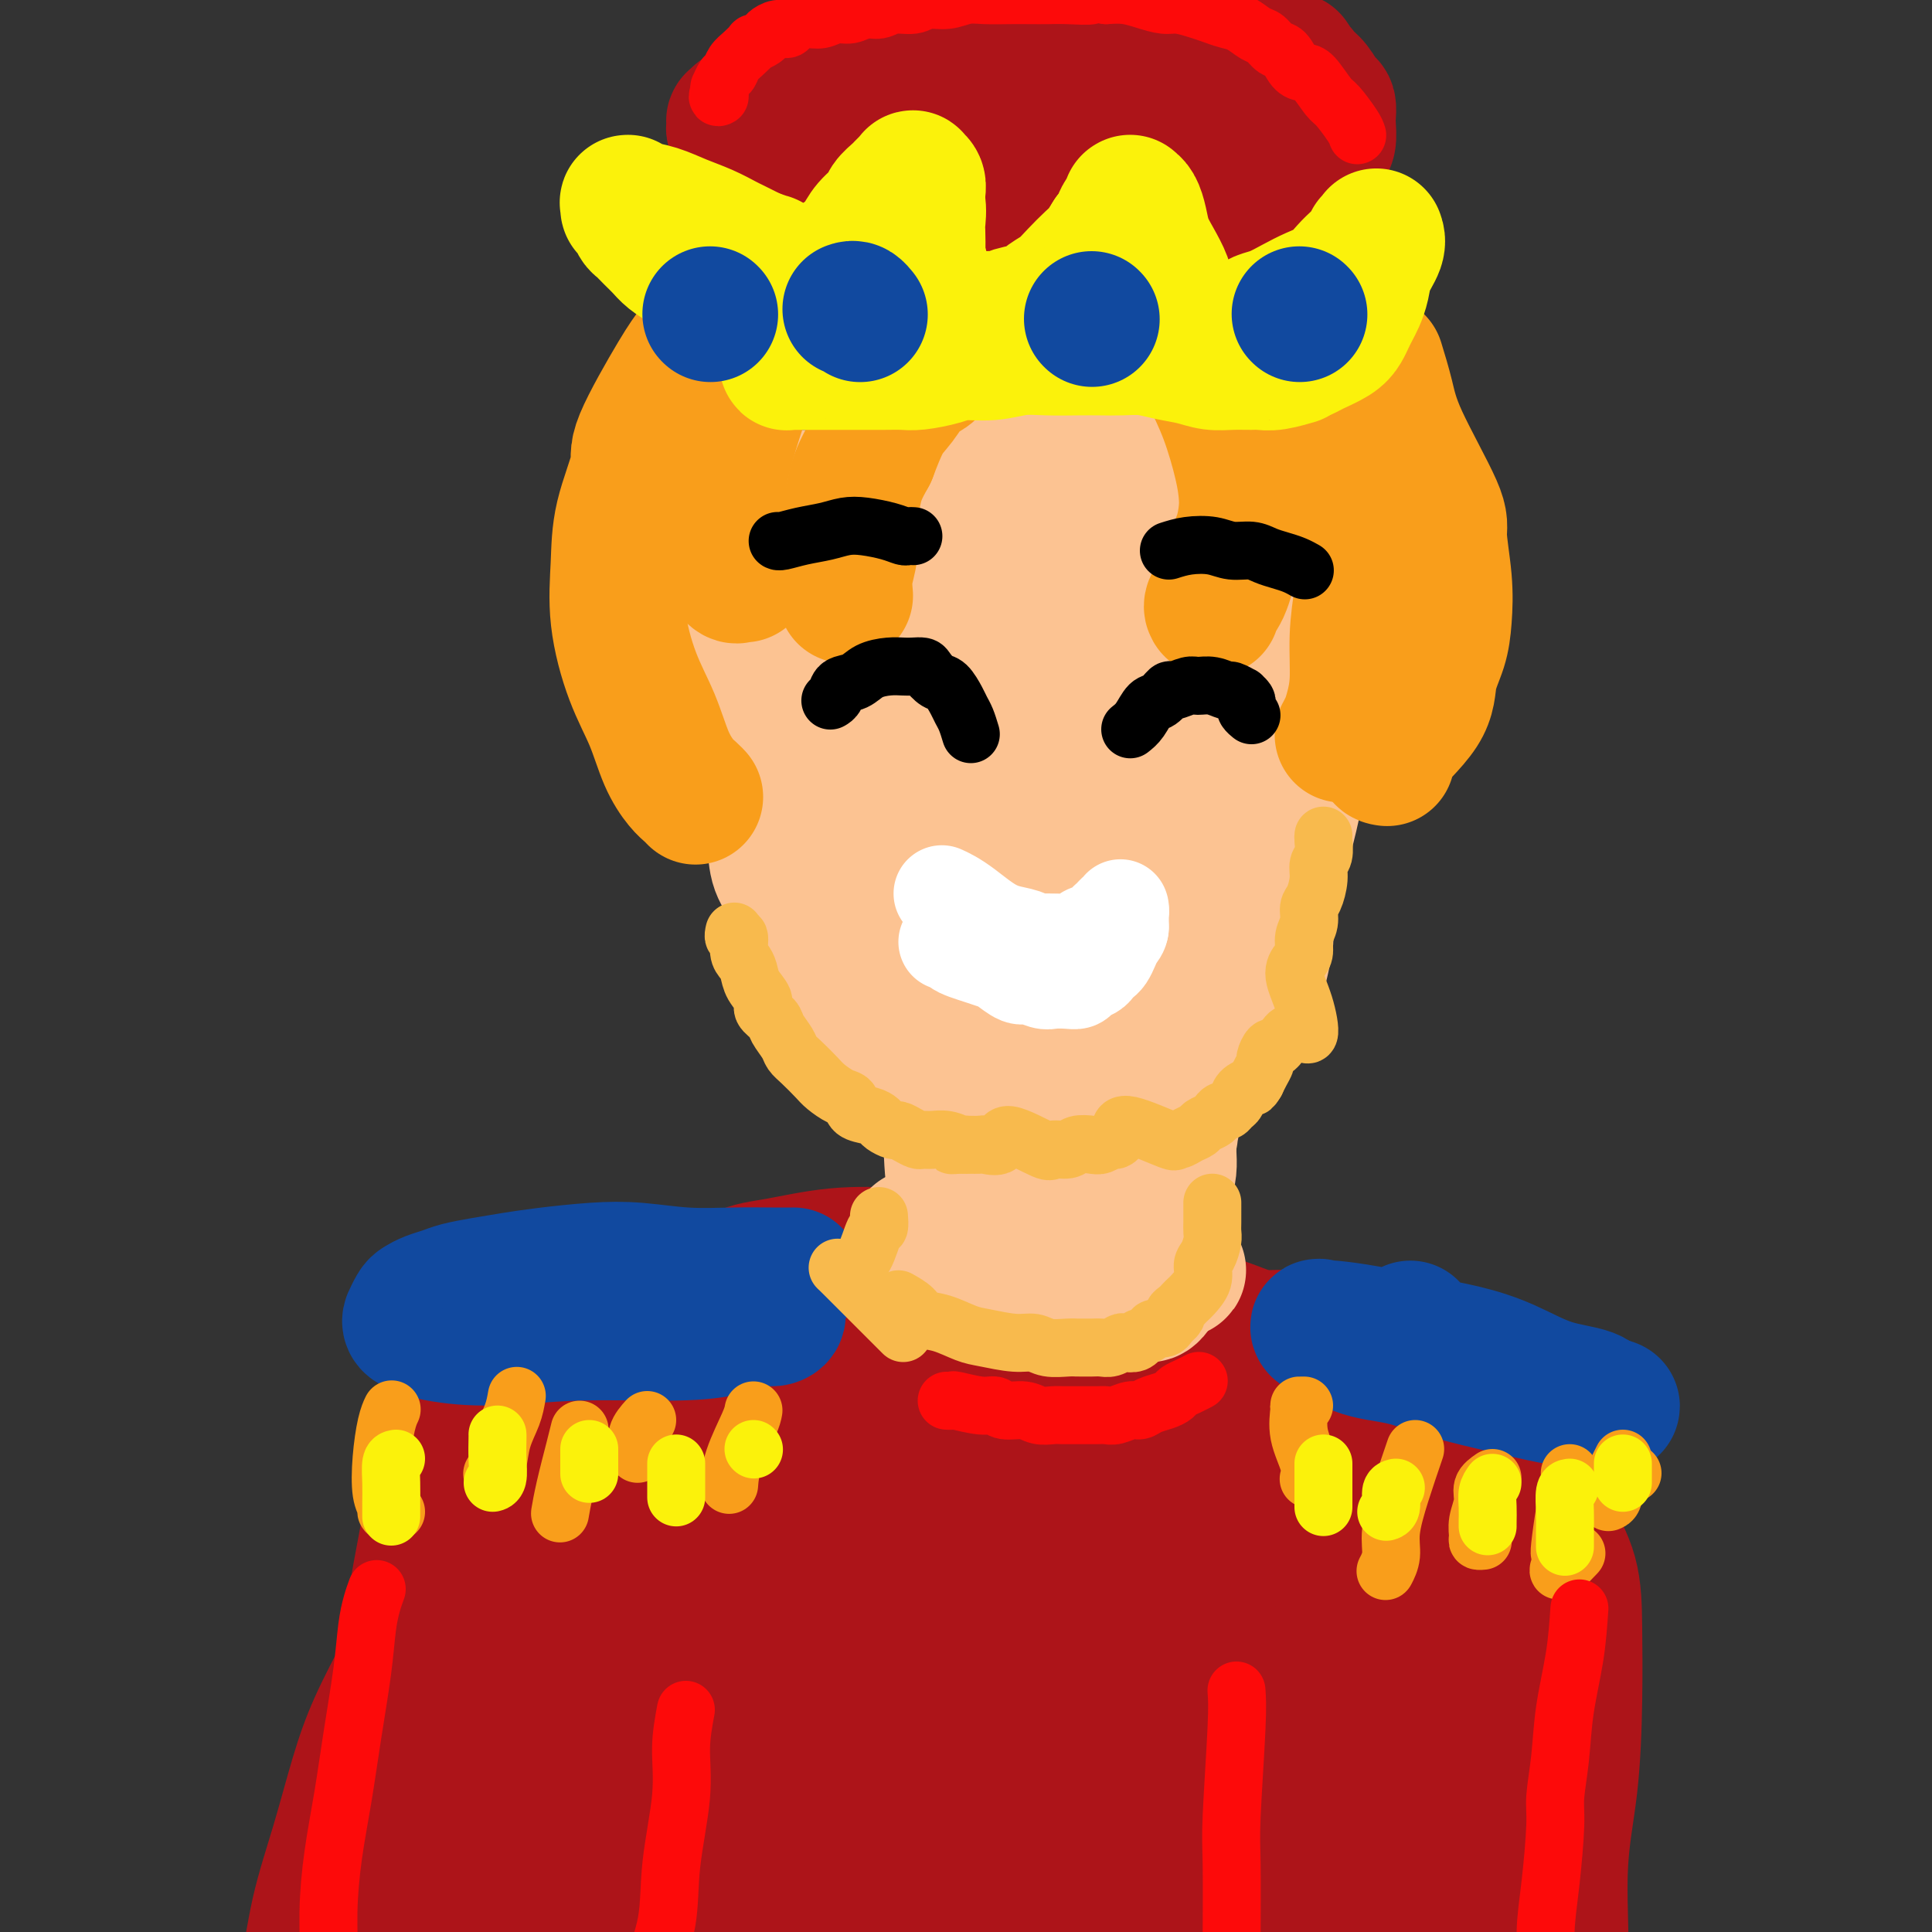 <svg viewBox='0 0 400 400' version='1.1' xmlns='http://www.w3.org/2000/svg' xmlns:xlink='http://www.w3.org/1999/xlink'><rect x="0" y="0" width="400" height="400" fill="#333333" stroke="none"/><g fill='none' stroke='rgb(173,20,25)' stroke-width='28' stroke-linecap='round' stroke-linejoin='round'><path d='M124,404c0.000,0.000 0.100,0.100 0.1,0.1'/><path d='M73,394c-0.106,-0.893 -0.212,-1.787 0,-3c0.212,-1.213 0.744,-2.747 1,-5c0.256,-2.253 0.238,-5.226 1,-8c0.762,-2.774 2.304,-5.348 4,-9c1.696,-3.652 3.546,-8.381 5,-12c1.454,-3.619 2.511,-6.129 4,-10c1.489,-3.871 3.408,-9.103 6,-14c2.592,-4.897 5.855,-9.459 9,-15c3.145,-5.541 6.170,-12.062 10,-17c3.830,-4.938 8.465,-8.292 12,-12c3.535,-3.708 5.969,-7.772 9,-11c3.031,-3.228 6.658,-5.622 10,-8c3.342,-2.378 6.398,-4.739 9,-6c2.602,-1.261 4.748,-1.422 8,-2c3.252,-0.578 7.609,-1.573 12,-2c4.391,-0.427 8.816,-0.287 13,0c4.184,0.287 8.126,0.720 12,1c3.874,0.280 7.679,0.405 12,1c4.321,0.595 9.158,1.659 14,3c4.842,1.341 9.691,2.959 16,5c6.309,2.041 14.079,4.505 20,7c5.921,2.495 9.993,5.019 14,7c4.007,1.981 7.950,3.418 11,5c3.050,1.582 5.206,3.311 7,5c1.794,1.689 3.227,3.340 5,6c1.773,2.660 3.887,6.330 6,10'/><path d='M303,310c4.038,5.340 5.132,8.188 6,12c0.868,3.812 1.511,8.586 2,13c0.489,4.414 0.825,8.467 1,13c0.175,4.533 0.190,9.545 0,15c-0.190,5.455 -0.586,11.351 -1,18c-0.414,6.649 -0.846,14.049 -1,20c-0.154,5.951 -0.030,10.452 0,14c0.030,3.548 -0.034,6.141 0,8c0.034,1.859 0.165,2.982 0,3c-0.165,0.018 -0.625,-1.070 -1,-4c-0.375,-2.930 -0.665,-7.701 -1,-13c-0.335,-5.299 -0.714,-11.127 -1,-17c-0.286,-5.873 -0.480,-11.791 -1,-17c-0.520,-5.209 -1.366,-9.707 -2,-14c-0.634,-4.293 -1.056,-8.379 -2,-13c-0.944,-4.621 -2.410,-9.775 -3,-12c-0.590,-2.225 -0.305,-1.521 -2,-5c-1.695,-3.479 -5.370,-11.140 -8,-16c-2.630,-4.860 -4.213,-6.918 -6,-9c-1.787,-2.082 -3.776,-4.189 -6,-6c-2.224,-1.811 -4.681,-3.325 -7,-5c-2.319,-1.675 -4.500,-3.509 -7,-5c-2.500,-1.491 -5.321,-2.638 -8,-4c-2.679,-1.362 -5.218,-2.940 -8,-4c-2.782,-1.060 -5.808,-1.604 -9,-2c-3.192,-0.396 -6.552,-0.645 -10,-1c-3.448,-0.355 -6.985,-0.816 -10,-1c-3.015,-0.184 -5.507,-0.092 -8,0'/><path d='M210,278c-7.555,-0.801 -7.943,-0.803 -10,-1c-2.057,-0.197 -5.782,-0.588 -9,-1c-3.218,-0.412 -5.930,-0.843 -9,-1c-3.070,-0.157 -6.500,-0.039 -10,0c-3.500,0.039 -7.071,-0.001 -10,0c-2.929,0.001 -5.215,0.042 -8,0c-2.785,-0.042 -6.070,-0.167 -9,0c-2.930,0.167 -5.504,0.626 -8,1c-2.496,0.374 -4.914,0.665 -7,1c-2.086,0.335 -3.842,0.716 -6,1c-2.158,0.284 -4.719,0.470 -7,1c-2.281,0.530 -4.281,1.403 -6,2c-1.719,0.597 -3.156,0.917 -5,2c-1.844,1.083 -4.094,2.927 -6,5c-1.906,2.073 -3.469,4.374 -5,7c-1.531,2.626 -3.029,5.578 -4,9c-0.971,3.422 -1.415,7.314 -2,11c-0.585,3.686 -1.311,7.165 -2,11c-0.689,3.835 -1.342,8.025 -2,12c-0.658,3.975 -1.323,7.735 -2,11c-0.677,3.265 -1.368,6.037 -2,9c-0.632,2.963 -1.205,6.118 -2,9c-0.795,2.882 -1.814,5.489 -3,9c-1.186,3.511 -2.541,7.924 -4,12c-1.459,4.076 -3.022,7.813 -4,11c-0.978,3.187 -1.373,5.824 -2,8c-0.627,2.176 -1.488,3.893 -2,5c-0.512,1.107 -0.676,1.606 -1,2c-0.324,0.394 -0.807,0.684 -1,1c-0.193,0.316 -0.097,0.658 0,1'/><path d='M62,416c-2.535,7.182 -0.371,0.635 1,-5c1.371,-5.635 1.950,-10.360 3,-15c1.050,-4.640 2.571,-9.195 4,-14c1.429,-4.805 2.766,-9.861 4,-14c1.234,-4.139 2.363,-7.363 4,-11c1.637,-3.637 3.781,-7.687 6,-12c2.219,-4.313 4.514,-8.887 7,-13c2.486,-4.113 5.164,-7.763 7,-11c1.836,-3.237 2.829,-6.059 4,-8c1.171,-1.941 2.520,-3.001 3,-4c0.480,-0.999 0.091,-1.937 1,-3c0.909,-1.063 3.115,-2.251 5,-4c1.885,-1.749 3.449,-4.058 5,-6c1.551,-1.942 3.088,-3.518 5,-5c1.912,-1.482 4.199,-2.872 6,-4c1.801,-1.128 3.115,-1.994 5,-3c1.885,-1.006 4.342,-2.153 6,-3c1.658,-0.847 2.519,-1.395 4,-2c1.481,-0.605 3.582,-1.266 5,-2c1.418,-0.734 2.152,-1.541 4,-2c1.848,-0.459 4.808,-0.572 7,-1c2.192,-0.428 3.614,-1.172 6,-2c2.386,-0.828 5.736,-1.738 7,-2c1.264,-0.262 0.442,0.126 1,0c0.558,-0.126 2.496,-0.765 5,-1c2.504,-0.235 5.572,-0.067 9,0c3.428,0.067 7.214,0.034 11,0'/><path d='M197,269c5.489,-0.035 9.212,-0.122 14,0c4.788,0.122 10.639,0.454 15,1c4.361,0.546 7.230,1.308 11,2c3.770,0.692 8.441,1.315 12,2c3.559,0.685 6.006,1.432 8,2c1.994,0.568 3.536,0.958 5,1c1.464,0.042 2.850,-0.264 4,0c1.150,0.264 2.063,1.097 4,2c1.937,0.903 4.898,1.876 8,3c3.102,1.124 6.345,2.400 9,4c2.655,1.600 4.724,3.523 7,5c2.276,1.477 4.761,2.506 7,4c2.239,1.494 4.232,3.452 6,5c1.768,1.548 3.311,2.686 5,4c1.689,1.314 3.525,2.803 5,5c1.475,2.197 2.590,5.102 4,8c1.410,2.898 3.116,5.790 4,9c0.884,3.210 0.948,6.740 1,11c0.052,4.260 0.094,9.252 0,15c-0.094,5.748 -0.323,12.251 -1,18c-0.677,5.749 -1.801,10.742 -2,18c-0.199,7.258 0.526,16.780 0,22c-0.526,5.220 -2.302,6.138 -3,7c-0.698,0.862 -0.317,1.667 0,2c0.317,0.333 0.569,0.192 0,-2c-0.569,-2.192 -1.961,-6.436 -3,-13c-1.039,-6.564 -1.725,-15.447 -2,-24c-0.275,-8.553 -0.137,-16.777 0,-25'/><path d='M315,355c-1.129,-12.666 -1.452,-13.330 -2,-16c-0.548,-2.670 -1.323,-7.344 -2,-11c-0.677,-3.656 -1.258,-6.292 -2,-8c-0.742,-1.708 -1.647,-2.487 -2,-3c-0.353,-0.513 -0.154,-0.758 0,-1c0.154,-0.242 0.262,-0.480 -1,1c-1.262,1.480 -3.894,4.677 -6,11c-2.106,6.323 -3.688,15.772 -6,24c-2.312,8.228 -5.356,15.235 -7,22c-1.644,6.765 -1.889,13.288 -2,18c-0.111,4.712 -0.089,7.613 0,9c0.089,1.387 0.244,1.260 0,1c-0.244,-0.260 -0.888,-0.654 -1,-1c-0.112,-0.346 0.308,-0.643 0,-4c-0.308,-3.357 -1.342,-9.774 -1,-18c0.342,-8.226 2.061,-18.261 3,-27c0.939,-8.739 1.098,-16.183 1,-21c-0.098,-4.817 -0.452,-7.006 -1,-8c-0.548,-0.994 -1.291,-0.795 -1,-1c0.291,-0.205 1.616,-0.816 0,1c-1.616,1.816 -6.173,6.060 -9,16c-2.827,9.940 -3.926,25.576 -7,37c-3.074,11.424 -8.124,18.636 -11,25c-2.876,6.364 -3.578,11.878 -5,15c-1.422,3.122 -3.566,3.851 -4,4c-0.434,0.149 0.841,-0.280 1,-1c0.159,-0.720 -0.797,-1.729 0,-9c0.797,-7.271 3.348,-20.805 6,-34c2.652,-13.195 5.406,-26.053 7,-36c1.594,-9.947 2.027,-16.985 2,-21c-0.027,-4.015 -0.513,-5.008 -1,-6'/><path d='M264,313c-0.457,-3.822 -2.099,0.122 -2,0c0.099,-0.122 1.939,-4.309 -1,1c-2.939,5.309 -10.658,20.115 -17,29c-6.342,8.885 -11.307,11.848 -15,17c-3.693,5.152 -6.114,12.493 -8,18c-1.886,5.507 -3.238,9.182 -4,11c-0.762,1.818 -0.933,1.781 -1,2c-0.067,0.219 -0.031,0.694 0,0c0.031,-0.694 0.055,-2.557 0,-5c-0.055,-2.443 -0.189,-5.465 0,-12c0.189,-6.535 0.703,-16.585 1,-25c0.297,-8.415 0.379,-15.197 0,-20c-0.379,-4.803 -1.218,-7.626 -2,-9c-0.782,-1.374 -1.509,-1.298 -2,-1c-0.491,0.298 -0.748,0.817 -4,5c-3.252,4.183 -9.499,12.029 -15,21c-5.501,8.971 -10.254,19.068 -14,27c-3.746,7.932 -6.484,13.698 -9,18c-2.516,4.302 -4.809,7.138 -6,8c-1.191,0.862 -1.281,-0.251 -1,0c0.281,0.251 0.932,1.866 1,-1c0.068,-2.866 -0.447,-10.212 0,-20c0.447,-9.788 1.855,-22.017 3,-33c1.145,-10.983 2.025,-20.718 2,-28c-0.025,-7.282 -0.957,-12.110 -3,-14c-2.043,-1.890 -5.197,-0.841 -9,2c-3.803,2.841 -8.257,7.473 -13,14c-4.743,6.527 -9.777,14.950 -14,24c-4.223,9.050 -7.635,18.729 -10,26c-2.365,7.271 -3.682,12.136 -5,17'/><path d='M116,385c-2.759,7.710 -2.155,5.486 -2,5c0.155,-0.486 -0.138,0.766 0,1c0.138,0.234 0.705,-0.550 1,-1c0.295,-0.450 0.316,-0.566 1,-6c0.684,-5.434 2.032,-16.185 5,-27c2.968,-10.815 7.556,-21.692 11,-32c3.444,-10.308 5.745,-20.046 6,-24c0.255,-3.954 -1.536,-2.123 -2,-2c-0.464,0.123 0.400,-1.460 -2,2c-2.400,3.460 -8.065,11.965 -13,20c-4.935,8.035 -9.141,15.601 -13,24c-3.859,8.399 -7.371,17.630 -10,25c-2.629,7.370 -4.374,12.878 -5,17c-0.626,4.122 -0.134,6.858 0,8c0.134,1.142 -0.092,0.692 0,0c0.092,-0.692 0.502,-1.625 1,-3c0.498,-1.375 1.084,-3.191 4,-10c2.916,-6.809 8.162,-18.609 13,-29c4.838,-10.391 9.269,-19.372 12,-26c2.731,-6.628 3.761,-10.901 4,-13c0.239,-2.099 -0.311,-2.022 0,-3c0.311,-0.978 1.485,-3.009 0,-1c-1.485,2.009 -5.630,8.058 -10,15c-4.370,6.942 -8.965,14.777 -13,23c-4.035,8.223 -7.511,16.834 -11,29c-3.489,12.166 -6.993,27.887 -8,37c-1.007,9.113 0.483,11.618 1,13c0.517,1.382 0.062,1.641 2,-1c1.938,-2.641 6.268,-8.183 11,-17c4.732,-8.817 9.866,-20.908 15,-33'/><path d='M114,376c6.278,-12.108 14.473,-25.877 21,-38c6.527,-12.123 11.386,-22.598 15,-28c3.614,-5.402 5.983,-5.730 7,-6c1.017,-0.270 0.682,-0.483 1,-1c0.318,-0.517 1.290,-1.338 0,2c-1.290,3.338 -4.843,10.837 -8,20c-3.157,9.163 -5.920,19.991 -8,30c-2.080,10.009 -3.478,19.199 -4,27c-0.522,7.801 -0.168,14.214 0,18c0.168,3.786 0.151,4.947 0,6c-0.151,1.053 -0.434,2.000 1,-1c1.434,-3.000 4.586,-9.946 9,-16c4.414,-6.054 10.092,-11.214 14,-20c3.908,-8.786 6.048,-21.197 10,-31c3.952,-9.803 9.718,-16.999 12,-22c2.282,-5.001 1.080,-7.807 1,-9c-0.080,-1.193 0.961,-0.772 -1,2c-1.961,2.772 -6.926,7.895 -12,15c-5.074,7.105 -10.257,16.191 -14,25c-3.743,8.809 -6.045,17.342 -8,25c-1.955,7.658 -3.564,14.440 -4,19c-0.436,4.560 0.301,6.898 1,8c0.699,1.102 1.359,0.968 2,1c0.641,0.032 1.264,0.231 3,-2c1.736,-2.231 4.584,-6.891 11,-18c6.416,-11.109 16.400,-28.669 24,-41c7.600,-12.331 12.815,-19.435 15,-23c2.185,-3.565 1.338,-3.590 1,-3c-0.338,0.590 -0.169,1.795 0,3'/><path d='M203,318c-0.837,1.632 -2.931,4.211 -3,18c-0.069,13.789 1.885,38.786 3,49c1.115,10.214 1.390,5.643 2,5c0.610,-0.643 1.554,2.641 2,4c0.446,1.359 0.395,0.792 1,-1c0.605,-1.792 1.867,-4.808 5,-11c3.133,-6.192 8.137,-15.561 13,-24c4.863,-8.439 9.584,-15.949 12,-20c2.416,-4.051 2.527,-4.643 2,-4c-0.527,0.643 -1.693,2.523 -3,5c-1.307,2.477 -2.754,5.553 -5,12c-2.246,6.447 -5.292,16.265 -7,25c-1.708,8.735 -2.077,16.388 -2,23c0.077,6.612 0.600,12.182 1,16c0.400,3.818 0.678,5.883 1,7c0.322,1.117 0.689,1.284 1,1c0.311,-0.284 0.566,-1.021 2,-5c1.434,-3.979 4.048,-11.200 7,-20c2.952,-8.800 6.242,-19.179 9,-28c2.758,-8.821 4.983,-16.082 6,-20c1.017,-3.918 0.826,-4.491 0,-5c-0.826,-0.509 -2.288,-0.954 -3,-1c-0.712,-0.046 -0.674,0.306 -3,3c-2.326,2.694 -7.015,7.731 -15,18c-7.985,10.269 -19.267,25.771 -25,34c-5.733,8.229 -5.918,9.185 -7,11c-1.082,1.815 -3.060,4.489 -5,6c-1.940,1.511 -3.840,1.860 -5,2c-1.160,0.140 -1.580,0.070 -2,0'/><path d='M185,418c-1.216,0.197 -0.756,-0.310 -1,-1c-0.244,-0.690 -1.192,-1.563 -2,-2c-0.808,-0.437 -1.477,-0.438 -2,-1c-0.523,-0.562 -0.900,-1.685 -1,-2c-0.100,-0.315 0.076,0.179 0,-3c-0.076,-3.179 -0.403,-10.031 0,-14c0.403,-3.969 1.536,-5.054 3,-9c1.464,-3.946 3.258,-10.752 4,-17c0.742,-6.248 0.432,-11.938 0,-16c-0.432,-4.062 -0.987,-6.494 -2,-9c-1.013,-2.506 -2.484,-5.084 -4,-8c-1.516,-2.916 -3.076,-6.169 -5,-9c-1.924,-2.831 -4.212,-5.241 -6,-7c-1.788,-1.759 -3.077,-2.868 -4,-4c-0.923,-1.132 -1.482,-2.286 -2,-3c-0.518,-0.714 -0.997,-0.989 -1,-1c-0.003,-0.011 0.470,0.242 1,0c0.530,-0.242 1.116,-0.977 3,-2c1.884,-1.023 5.067,-2.333 9,-3c3.933,-0.667 8.617,-0.691 14,-1c5.383,-0.309 11.467,-0.902 19,-1c7.533,-0.098 16.516,0.297 24,1c7.484,0.703 13.468,1.712 17,2c3.532,0.288 4.613,-0.144 5,0c0.387,0.144 0.082,0.865 0,1c-0.082,0.135 0.061,-0.314 0,0c-0.061,0.314 -0.324,1.392 -1,2c-0.676,0.608 -1.765,0.745 -3,1c-1.235,0.255 -2.618,0.627 -4,1'/><path d='M246,313c-2.516,0.900 -4.806,0.649 -8,0c-3.194,-0.649 -7.291,-1.696 -12,-3c-4.709,-1.304 -10.028,-2.865 -16,-5c-5.972,-2.135 -12.596,-4.845 -19,-7c-6.404,-2.155 -12.586,-3.754 -18,-5c-5.414,-1.246 -10.058,-2.138 -13,-3c-2.942,-0.862 -4.180,-1.694 -5,-2c-0.820,-0.306 -1.221,-0.087 -1,0c0.221,0.087 1.065,0.043 3,0c1.935,-0.043 4.960,-0.085 10,0c5.040,0.085 12.093,0.299 20,1c7.907,0.701 16.668,1.891 25,3c8.332,1.109 16.236,2.139 22,3c5.764,0.861 9.388,1.555 12,2c2.612,0.445 4.211,0.642 5,1c0.789,0.358 0.769,0.876 1,1c0.231,0.124 0.714,-0.146 1,0c0.286,0.146 0.376,0.707 1,1c0.624,0.293 1.782,0.317 3,1c1.218,0.683 2.494,2.026 4,3c1.506,0.974 3.241,1.581 5,2c1.759,0.419 3.543,0.652 5,1c1.457,0.348 2.586,0.811 4,1c1.414,0.189 3.112,0.104 4,0c0.888,-0.104 0.964,-0.227 1,0c0.036,0.227 0.030,0.803 0,1c-0.030,0.197 -0.085,0.015 0,0c0.085,-0.015 0.310,0.139 -1,1c-1.310,0.861 -4.155,2.431 -7,4'/><path d='M272,314c-3.693,1.859 -9.424,3.506 -14,6c-4.576,2.494 -7.997,5.835 -12,8c-4.003,2.165 -8.589,3.155 -11,5c-2.411,1.845 -2.646,4.546 -3,7c-0.354,2.454 -0.826,4.661 -1,6c-0.174,1.339 -0.050,1.811 0,2c0.050,0.189 0.025,0.094 0,0'/></g>
<g fill='none' stroke='rgb(17,73,159)' stroke-width='28' stroke-linecap='round' stroke-linejoin='round'><path d='M164,264c0.274,-0.002 0.547,-0.004 0,0c-0.547,0.004 -1.916,0.014 -4,0c-2.084,-0.014 -4.884,-0.053 -8,0c-3.116,0.053 -6.548,0.199 -10,0c-3.452,-0.199 -6.925,-0.744 -10,-1c-3.075,-0.256 -5.751,-0.223 -9,0c-3.249,0.223 -7.072,0.637 -10,1c-2.928,0.363 -4.962,0.674 -7,1c-2.038,0.326 -4.080,0.665 -6,1c-1.920,0.335 -3.719,0.666 -5,1c-1.281,0.334 -2.046,0.672 -3,1c-0.954,0.328 -2.097,0.647 -3,1c-0.903,0.353 -1.564,0.738 -2,1c-0.436,0.262 -0.646,0.399 -1,1c-0.354,0.601 -0.851,1.666 -1,2c-0.149,0.334 0.051,-0.063 0,0c-0.051,0.063 -0.352,0.587 0,1c0.352,0.413 1.356,0.714 2,1c0.644,0.286 0.928,0.558 3,1c2.072,0.442 5.930,1.053 11,1c5.070,-0.053 11.350,-0.770 18,-1c6.650,-0.230 13.669,0.026 19,0c5.331,-0.026 8.976,-0.336 12,-1c3.024,-0.664 5.429,-1.683 7,-2c1.571,-0.317 2.308,0.069 3,0c0.692,-0.069 1.341,-0.591 1,-1c-0.341,-0.409 -1.670,-0.704 -3,-1'/><path d='M158,271c-1.397,-0.533 -3.889,-0.866 -7,-1c-3.111,-0.134 -6.840,-0.071 -11,0c-4.160,0.071 -8.749,0.148 -11,0c-2.251,-0.148 -2.162,-0.523 -5,0c-2.838,0.523 -8.603,1.944 -12,3c-3.397,1.056 -4.426,1.747 -5,2c-0.574,0.253 -0.693,0.068 -1,0c-0.307,-0.068 -0.802,-0.019 -1,0c-0.198,0.019 -0.099,0.010 0,0'/><path d='M292,275c0.725,0.752 1.449,1.504 2,2c0.551,0.496 0.928,0.735 4,2c3.072,1.265 8.837,3.556 13,5c4.163,1.444 6.722,2.041 9,3c2.278,0.959 4.276,2.281 6,3c1.724,0.719 3.175,0.835 4,1c0.825,0.165 1.026,0.378 1,0c-0.026,-0.378 -0.277,-1.347 -2,-2c-1.723,-0.653 -4.916,-0.991 -8,-2c-3.084,-1.009 -6.059,-2.691 -9,-4c-2.941,-1.309 -5.849,-2.246 -9,-3c-3.151,-0.754 -6.547,-1.325 -10,-2c-3.453,-0.675 -6.965,-1.452 -10,-2c-3.035,-0.548 -5.593,-0.865 -7,-1c-1.407,-0.135 -1.665,-0.087 -2,0c-0.335,0.087 -0.749,0.214 -1,0c-0.251,-0.214 -0.338,-0.770 1,0c1.338,0.770 4.103,2.864 7,4c2.897,1.136 5.928,1.313 9,2c3.072,0.687 6.185,1.883 10,3c3.815,1.117 8.332,2.155 12,3c3.668,0.845 6.488,1.497 9,2c2.512,0.503 4.718,0.858 6,1c1.282,0.142 1.641,0.071 2,0'/><path d='M329,290c8.890,2.321 3.115,0.622 1,0c-2.115,-0.622 -0.569,-0.167 0,0c0.569,0.167 0.163,0.048 0,0c-0.163,-0.048 -0.081,-0.024 0,0'/></g>
<g fill='none' stroke='rgb(249,158,27)' stroke-width='12' stroke-linecap='round' stroke-linejoin='round'><path d='M81,292c0.085,-0.178 0.170,-0.357 0,0c-0.170,0.357 -0.596,1.248 -1,3c-0.404,1.752 -0.785,4.364 -1,7c-0.215,2.636 -0.264,5.295 0,7c0.264,1.705 0.842,2.457 1,3c0.158,0.543 -0.102,0.878 0,1c0.102,0.122 0.566,0.033 1,0c0.434,-0.033 0.838,-0.009 1,0c0.162,0.009 0.081,0.005 0,0'/><path d='M107,289c-0.219,1.260 -0.437,2.520 -1,4c-0.563,1.480 -1.470,3.180 -2,5c-0.530,1.820 -0.681,3.759 -1,5c-0.319,1.241 -0.805,1.783 -1,2c-0.195,0.217 -0.097,0.108 0,0'/><path d='M120,296c-0.226,0.936 -0.453,1.872 -1,4c-0.547,2.128 -1.415,5.447 -2,8c-0.585,2.553 -0.888,4.341 -1,5c-0.112,0.659 -0.032,0.188 0,0c0.032,-0.188 0.016,-0.094 0,0'/><path d='M134,294c-0.845,0.958 -1.690,1.917 -2,3c-0.310,1.083 -0.083,2.292 0,3c0.083,0.708 0.024,0.917 0,1c-0.024,0.083 -0.012,0.042 0,0'/><path d='M156,292c-0.113,0.625 -0.226,1.250 -1,3c-0.774,1.750 -2.208,4.625 -3,7c-0.792,2.375 -0.940,4.250 -1,5c-0.060,0.750 -0.030,0.375 0,0'/><path d='M270,291c-0.439,-0.004 -0.878,-0.008 -1,0c-0.122,0.008 0.072,0.027 0,1c-0.072,0.973 -0.411,2.900 0,5c0.411,2.100 1.572,4.373 2,6c0.428,1.627 0.122,2.608 0,3c-0.122,0.392 -0.061,0.196 0,0'/><path d='M293,300c-1.033,3.026 -2.067,6.051 -3,9c-0.933,2.949 -1.766,5.821 -2,8c-0.234,2.179 0.129,3.663 0,5c-0.129,1.337 -0.751,2.525 -1,3c-0.249,0.475 -0.124,0.238 0,0'/><path d='M309,306c-0.876,0.605 -1.752,1.209 -2,2c-0.248,0.791 0.134,1.767 0,3c-0.134,1.233 -0.782,2.723 -1,4c-0.218,1.277 -0.007,2.342 0,3c0.007,0.658 -0.190,0.908 0,1c0.190,0.092 0.769,0.026 1,0c0.231,-0.026 0.116,-0.013 0,0'/><path d='M325,305c0.083,0.901 0.167,1.802 0,3c-0.167,1.198 -0.584,2.692 -1,5c-0.416,2.308 -0.833,5.430 -1,7c-0.167,1.570 -0.086,1.586 0,2c0.086,0.414 0.178,1.224 0,2c-0.178,0.776 -0.625,1.517 0,1c0.625,-0.517 2.321,-2.290 3,-3c0.679,-0.710 0.339,-0.355 0,0'/><path d='M336,302c-0.301,0.589 -0.603,1.177 -1,2c-0.397,0.823 -0.890,1.880 -1,3c-0.110,1.120 0.163,2.301 0,3c-0.163,0.699 -0.761,0.914 -1,1c-0.239,0.086 -0.120,0.043 0,0'/><path d='M338,305c-0.733,0.422 -1.467,0.844 -2,1c-0.533,0.156 -0.867,0.044 -1,0c-0.133,-0.044 -0.067,-0.022 0,0'/></g>
<g fill='none' stroke='rgb(252,195,146)' stroke-width='28' stroke-linecap='round' stroke-linejoin='round'><path d='M190,256c2.936,1.702 5.872,3.405 9,5c3.128,1.595 6.449,3.084 10,4c3.551,0.916 7.334,1.261 11,2c3.666,0.739 7.216,1.874 10,2c2.784,0.126 4.803,-0.756 6,-1c1.197,-0.244 1.572,0.150 2,0c0.428,-0.150 0.910,-0.844 1,-1c0.090,-0.156 -0.210,0.226 0,0c0.210,-0.226 0.931,-1.061 1,-2c0.069,-0.939 -0.515,-1.981 -1,-3c-0.485,-1.019 -0.870,-2.014 -2,-3c-1.130,-0.986 -3.003,-1.962 -5,-3c-1.997,-1.038 -4.118,-2.136 -6,-3c-1.882,-0.864 -3.526,-1.493 -6,-2c-2.474,-0.507 -5.777,-0.893 -8,-1c-2.223,-0.107 -3.366,0.065 -4,0c-0.634,-0.065 -0.761,-0.369 -2,0c-1.239,0.369 -3.591,1.409 -5,2c-1.409,0.591 -1.875,0.732 -2,1c-0.125,0.268 0.092,0.663 0,1c-0.092,0.337 -0.492,0.616 0,1c0.492,0.384 1.877,0.875 4,2c2.123,1.125 4.986,2.886 9,4c4.014,1.114 9.181,1.580 14,2c4.819,0.420 9.292,0.793 12,1c2.708,0.207 3.652,0.248 4,0c0.348,-0.248 0.099,-0.785 0,-1c-0.099,-0.215 -0.050,-0.107 0,0'/><path d='M242,263c4.417,0.175 0.458,-0.387 -2,-1c-2.458,-0.613 -3.417,-1.278 -5,-2c-1.583,-0.722 -3.791,-1.503 -6,-2c-2.209,-0.497 -4.417,-0.711 -6,-1c-1.583,-0.289 -2.539,-0.652 -4,-1c-1.461,-0.348 -3.428,-0.682 -5,-1c-1.572,-0.318 -2.751,-0.622 -4,-1c-1.249,-0.378 -2.569,-0.832 -4,-1c-1.431,-0.168 -2.972,-0.051 -4,0c-1.028,0.051 -1.544,0.037 -2,0c-0.456,-0.037 -0.854,-0.095 -1,0c-0.146,0.095 -0.042,0.343 0,0c0.042,-0.343 0.022,-1.277 0,-3c-0.022,-1.723 -0.044,-4.233 0,-7c0.044,-2.767 0.155,-5.789 0,-9c-0.155,-3.211 -0.578,-6.610 -1,-9c-0.422,-2.390 -0.845,-3.770 -1,-5c-0.155,-1.230 -0.041,-2.309 0,-3c0.041,-0.691 0.011,-0.994 0,-1c-0.011,-0.006 -0.003,0.284 0,2c0.003,1.716 0.002,4.858 0,8'/><path d='M197,226c-0.051,3.801 -0.179,8.802 0,13c0.179,4.198 0.664,7.593 1,10c0.336,2.407 0.525,3.825 1,5c0.475,1.175 1.238,2.106 2,3c0.762,0.894 1.523,1.751 2,2c0.477,0.249 0.670,-0.112 1,0c0.330,0.112 0.799,0.695 2,0c1.201,-0.695 3.135,-2.667 6,-5c2.865,-2.333 6.659,-5.025 10,-8c3.341,-2.975 6.227,-6.231 8,-9c1.773,-2.769 2.432,-5.051 3,-6c0.568,-0.949 1.045,-0.566 1,0c-0.045,0.566 -0.612,1.315 -1,3c-0.388,1.685 -0.599,4.305 -1,7c-0.401,2.695 -0.993,5.465 -1,8c-0.007,2.535 0.571,4.835 1,6c0.429,1.165 0.709,1.194 1,2c0.291,0.806 0.591,2.387 1,3c0.409,0.613 0.925,0.258 1,0c0.075,-0.258 -0.291,-0.418 0,-1c0.291,-0.582 1.241,-1.587 2,-3c0.759,-1.413 1.328,-3.233 2,-5c0.672,-1.767 1.448,-3.482 2,-5c0.552,-1.518 0.880,-2.838 1,-4c0.120,-1.162 0.032,-2.167 0,-3c-0.032,-0.833 -0.009,-1.493 0,-2c0.009,-0.507 0.002,-0.859 0,-1c-0.002,-0.141 -0.001,-0.070 0,0'/><path d='M242,236c1.105,-3.713 -0.133,-0.995 -1,0c-0.867,0.995 -1.365,0.267 -2,0c-0.635,-0.267 -1.408,-0.074 -2,0c-0.592,0.074 -1.001,0.027 -2,0c-0.999,-0.027 -2.586,-0.035 -4,0c-1.414,0.035 -2.655,0.111 -4,0c-1.345,-0.111 -2.794,-0.411 -4,-1c-1.206,-0.589 -2.168,-1.468 -3,-2c-0.832,-0.532 -1.533,-0.716 -2,-1c-0.467,-0.284 -0.702,-0.667 -1,-1c-0.298,-0.333 -0.661,-0.615 -1,-1c-0.339,-0.385 -0.654,-0.873 -1,-1c-0.346,-0.127 -0.723,0.107 -1,0c-0.277,-0.107 -0.456,-0.555 -1,-1c-0.544,-0.445 -1.454,-0.889 -2,-1c-0.546,-0.111 -0.726,0.110 -1,0c-0.274,-0.110 -0.640,-0.550 -1,-1c-0.360,-0.450 -0.714,-0.908 -1,-1c-0.286,-0.092 -0.503,0.182 -1,0c-0.497,-0.182 -1.275,-0.821 -2,-1c-0.725,-0.179 -1.398,0.103 -2,0c-0.602,-0.103 -1.132,-0.590 -2,-1c-0.868,-0.410 -2.072,-0.742 -3,-1c-0.928,-0.258 -1.578,-0.442 -3,-1c-1.422,-0.558 -3.616,-1.489 -5,-2c-1.384,-0.511 -1.959,-0.603 -3,-1c-1.041,-0.397 -2.547,-1.098 -4,-2c-1.453,-0.902 -2.853,-2.005 -4,-3c-1.147,-0.995 -2.039,-1.883 -3,-3c-0.961,-1.117 -1.989,-2.462 -3,-4c-1.011,-1.538 -2.006,-3.269 -3,-5'/><path d='M170,201c-3.202,-3.587 -2.707,-4.053 -3,-5c-0.293,-0.947 -1.372,-2.373 -2,-4c-0.628,-1.627 -0.803,-3.454 -1,-5c-0.197,-1.546 -0.416,-2.811 -1,-4c-0.584,-1.189 -1.534,-2.303 -2,-4c-0.466,-1.697 -0.450,-3.976 -1,-6c-0.550,-2.024 -1.667,-3.794 -2,-5c-0.333,-1.206 0.118,-1.850 0,-3c-0.118,-1.150 -0.806,-2.806 -1,-4c-0.194,-1.194 0.106,-1.925 0,-3c-0.106,-1.075 -0.617,-2.493 -1,-4c-0.383,-1.507 -0.637,-3.102 -1,-5c-0.363,-1.898 -0.833,-4.099 -1,-6c-0.167,-1.901 -0.031,-3.501 0,-5c0.031,-1.499 -0.044,-2.897 0,-4c0.044,-1.103 0.208,-1.911 0,-3c-0.208,-1.089 -0.788,-2.458 -1,-4c-0.212,-1.542 -0.058,-3.256 0,-5c0.058,-1.744 0.018,-3.519 0,-5c-0.018,-1.481 -0.015,-2.669 0,-4c0.015,-1.331 0.042,-2.805 0,-4c-0.042,-1.195 -0.152,-2.110 0,-3c0.152,-0.890 0.566,-1.755 1,-2c0.434,-0.245 0.889,0.131 1,0c0.111,-0.131 -0.123,-0.767 0,-1c0.123,-0.233 0.603,-0.062 1,0c0.397,0.062 0.711,0.017 2,0c1.289,-0.017 3.552,-0.004 6,0c2.448,0.004 5.082,0.001 7,0c1.918,-0.001 3.119,-0.000 6,0c2.881,0.000 7.440,0.000 12,0'/><path d='M189,103c6.864,0.044 8.525,0.155 11,0c2.475,-0.155 5.765,-0.578 8,-1c2.235,-0.422 3.416,-0.845 5,-1c1.584,-0.155 3.572,-0.042 6,0c2.428,0.042 5.296,0.011 8,0c2.704,-0.011 5.244,-0.004 7,0c1.756,0.004 2.729,0.005 4,0c1.271,-0.005 2.840,-0.017 4,0c1.160,0.017 1.910,0.061 3,0c1.090,-0.061 2.521,-0.227 4,0c1.479,0.227 3.007,0.848 4,1c0.993,0.152 1.451,-0.166 2,0c0.549,0.166 1.189,0.817 2,1c0.811,0.183 1.792,-0.100 2,0c0.208,0.100 -0.358,0.583 0,1c0.358,0.417 1.640,0.766 2,1c0.360,0.234 -0.202,0.351 0,1c0.202,0.649 1.168,1.830 2,3c0.832,1.170 1.530,2.329 2,4c0.470,1.671 0.713,3.853 1,6c0.287,2.147 0.617,4.257 1,7c0.383,2.743 0.820,6.119 1,10c0.180,3.881 0.102,8.267 0,12c-0.102,3.733 -0.228,6.811 0,9c0.228,2.189 0.809,3.487 0,8c-0.809,4.513 -3.007,12.240 -4,16c-0.993,3.760 -0.782,3.554 -1,5c-0.218,1.446 -0.866,4.543 -1,6c-0.134,1.457 0.248,1.273 0,3c-0.248,1.727 -1.124,5.363 -2,9'/><path d='M260,204c-1.580,6.706 -1.529,3.971 -2,4c-0.471,0.029 -1.465,2.823 -2,4c-0.535,1.177 -0.611,0.738 -1,1c-0.389,0.262 -1.092,1.226 -2,2c-0.908,0.774 -2.020,1.359 -3,2c-0.980,0.641 -1.828,1.338 -3,2c-1.172,0.662 -2.666,1.288 -4,2c-1.334,0.712 -2.507,1.511 -4,2c-1.493,0.489 -3.308,0.667 -5,1c-1.692,0.333 -3.263,0.821 -5,1c-1.737,0.179 -3.642,0.048 -5,0c-1.358,-0.048 -2.171,-0.012 -3,0c-0.829,0.012 -1.674,0.000 -2,0c-0.326,-0.000 -0.135,0.012 0,0c0.135,-0.012 0.212,-0.047 0,-1c-0.212,-0.953 -0.714,-2.824 0,-7c0.714,-4.176 2.643,-10.657 5,-17c2.357,-6.343 5.142,-12.549 8,-19c2.858,-6.451 5.787,-13.149 8,-18c2.213,-4.851 3.708,-7.857 5,-11c1.292,-3.143 2.382,-6.423 3,-9c0.618,-2.577 0.764,-4.452 1,-6c0.236,-1.548 0.561,-2.768 1,-4c0.439,-1.232 0.990,-2.475 0,-1c-0.990,1.475 -3.522,5.669 -6,12c-2.478,6.331 -4.901,14.800 -7,23c-2.099,8.200 -3.873,16.131 -5,23c-1.127,6.869 -1.608,12.677 -2,16c-0.392,3.323 -0.696,4.162 -1,5'/><path d='M229,211c-1.239,7.038 -0.338,2.635 0,1c0.338,-1.635 0.112,-0.500 0,-1c-0.112,-0.500 -0.110,-2.635 0,-4c0.110,-1.365 0.329,-1.960 1,-5c0.671,-3.040 1.793,-8.526 4,-18c2.207,-9.474 5.498,-22.937 7,-31c1.502,-8.063 1.214,-10.726 1,-13c-0.214,-2.274 -0.355,-4.157 0,-6c0.355,-1.843 1.207,-3.644 0,-1c-1.207,2.644 -4.472,9.733 -7,17c-2.528,7.267 -4.319,14.713 -6,21c-1.681,6.287 -3.251,11.417 -4,15c-0.749,3.583 -0.677,5.621 -1,7c-0.323,1.379 -1.042,2.101 -1,2c0.042,-0.101 0.844,-1.024 1,-1c0.156,0.024 -0.333,0.995 0,-2c0.333,-2.995 1.487,-9.955 3,-17c1.513,-7.045 3.386,-14.176 5,-22c1.614,-7.824 2.969,-16.341 3,-22c0.031,-5.659 -1.261,-8.458 -2,-10c-0.739,-1.542 -0.926,-1.826 -1,-2c-0.074,-0.174 -0.034,-0.238 -1,1c-0.966,1.238 -2.939,3.778 -6,10c-3.061,6.222 -7.212,16.125 -9,21c-1.788,4.875 -1.214,4.721 -2,7c-0.786,2.279 -2.932,6.992 -4,10c-1.068,3.008 -1.057,4.310 -1,5c0.057,0.690 0.159,0.769 0,1c-0.159,0.231 -0.580,0.616 -1,1'/><path d='M208,175c-2.579,6.931 -0.525,1.759 0,-1c0.525,-2.759 -0.478,-3.106 -1,-6c-0.522,-2.894 -0.565,-8.336 -1,-14c-0.435,-5.664 -1.264,-11.550 -2,-17c-0.736,-5.450 -1.380,-10.466 -2,-14c-0.620,-3.534 -1.214,-5.588 -2,-7c-0.786,-1.412 -1.762,-2.183 -2,-3c-0.238,-0.817 0.263,-1.680 0,-1c-0.263,0.680 -1.290,2.902 -3,7c-1.710,4.098 -4.104,10.072 -6,17c-1.896,6.928 -3.295,14.809 -4,22c-0.705,7.191 -0.716,13.690 -1,19c-0.284,5.310 -0.841,9.431 -1,12c-0.159,2.569 0.080,3.587 0,4c-0.080,0.413 -0.479,0.220 0,1c0.479,0.780 1.836,2.531 1,1c-0.836,-1.531 -3.863,-6.344 -5,-10c-1.137,-3.656 -0.382,-6.155 0,-7c0.382,-0.845 0.391,-0.035 0,-7c-0.391,-6.965 -1.182,-21.706 -2,-30c-0.818,-8.294 -1.662,-10.140 -2,-12c-0.338,-1.860 -0.169,-3.735 0,-5c0.169,-1.265 0.337,-1.919 0,-1c-0.337,0.919 -1.180,3.412 -2,10c-0.820,6.588 -1.618,17.271 -2,26c-0.382,8.729 -0.350,15.505 0,22c0.350,6.495 1.017,12.710 2,17c0.983,4.290 2.281,6.654 3,8c0.719,1.346 0.860,1.673 1,2'/><path d='M177,208c0.940,4.209 0.290,1.230 0,0c-0.290,-1.230 -0.222,-0.712 0,-5c0.222,-4.288 0.596,-13.381 2,-19c1.404,-5.619 3.839,-7.765 5,-11c1.161,-3.235 1.049,-7.558 1,-12c-0.049,-4.442 -0.036,-9.003 0,-11c0.036,-1.997 0.094,-1.431 0,-3c-0.094,-1.569 -0.342,-5.274 0,-7c0.342,-1.726 1.272,-1.474 2,-2c0.728,-0.526 1.253,-1.830 2,-3c0.747,-1.170 1.715,-2.205 3,-3c1.285,-0.795 2.888,-1.350 5,-2c2.112,-0.650 4.732,-1.393 8,-2c3.268,-0.607 7.184,-1.076 11,-2c3.816,-0.924 7.532,-2.301 11,-3c3.468,-0.699 6.689,-0.720 9,-1c2.311,-0.280 3.711,-0.818 5,-1c1.289,-0.182 2.468,-0.007 3,0c0.532,0.007 0.417,-0.152 1,0c0.583,0.152 1.863,0.617 3,2c1.137,1.383 2.132,3.685 3,6c0.868,2.315 1.608,4.643 2,7c0.392,2.357 0.436,4.742 0,8c-0.436,3.258 -1.351,7.388 -3,13c-1.649,5.612 -4.030,12.705 -6,18c-1.970,5.295 -3.528,8.792 -4,11c-0.472,2.208 0.141,3.128 -1,3c-1.141,-0.128 -4.038,-1.304 -5,-2c-0.962,-0.696 0.011,-0.913 0,-1c-0.011,-0.087 -1.005,-0.043 -2,0'/><path d='M232,186c-1.928,-0.690 -3.247,-0.916 -5,-2c-1.753,-1.084 -3.941,-3.026 -6,-4c-2.059,-0.974 -3.990,-0.979 -6,-1c-2.010,-0.021 -4.098,-0.056 -5,0c-0.902,0.056 -0.619,0.205 -1,1c-0.381,0.795 -1.426,2.237 -2,4c-0.574,1.763 -0.677,3.849 -1,6c-0.323,2.151 -0.867,4.368 -1,7c-0.133,2.632 0.145,5.679 1,8c0.855,2.321 2.288,3.914 4,5c1.712,1.086 3.704,1.663 6,2c2.296,0.337 4.895,0.434 7,0c2.105,-0.434 3.715,-1.400 6,-3c2.285,-1.600 5.246,-3.836 7,-6c1.754,-2.164 2.301,-4.258 3,-6c0.699,-1.742 1.549,-3.133 2,-4c0.451,-0.867 0.504,-1.212 0,-1c-0.504,0.212 -1.566,0.979 -2,1c-0.434,0.021 -0.242,-0.704 -3,0c-2.758,0.704 -8.467,2.838 -12,5c-3.533,2.162 -4.891,4.350 -6,7c-1.109,2.650 -1.968,5.760 -2,8c-0.032,2.240 0.764,3.610 1,5c0.236,1.390 -0.087,2.802 2,3c2.087,0.198 6.584,-0.816 8,-1c1.416,-0.184 -0.248,0.462 2,-1c2.248,-1.462 8.407,-5.031 11,-7c2.593,-1.969 1.621,-2.338 2,-3c0.379,-0.662 2.108,-1.618 3,-2c0.892,-0.382 0.946,-0.191 1,0'/><path d='M246,207c2.677,-2.309 -0.130,-1.581 -1,-1c-0.870,0.581 0.196,1.013 -2,-1c-2.196,-2.013 -7.655,-6.473 -12,-10c-4.345,-3.527 -7.576,-6.121 -11,-9c-3.424,-2.879 -7.041,-6.043 -10,-9c-2.959,-2.957 -5.260,-5.708 -7,-8c-1.740,-2.292 -2.918,-4.126 -4,-6c-1.082,-1.874 -2.069,-3.786 -3,-6c-0.931,-2.214 -1.807,-4.728 -3,-7c-1.193,-2.272 -2.704,-4.302 -4,-6c-1.296,-1.698 -2.377,-3.062 -3,-4c-0.623,-0.938 -0.786,-1.448 -1,-2c-0.214,-0.552 -0.477,-1.145 -1,-2c-0.523,-0.855 -1.307,-1.972 -2,-3c-0.693,-1.028 -1.296,-1.966 -2,-3c-0.704,-1.034 -1.509,-2.164 -2,-3c-0.491,-0.836 -0.667,-1.380 -1,-2c-0.333,-0.620 -0.822,-1.318 -1,-2c-0.178,-0.682 -0.044,-1.350 0,-2c0.044,-0.650 -0.003,-1.282 0,-2c0.003,-0.718 0.056,-1.523 0,-2c-0.056,-0.477 -0.222,-0.628 0,-2c0.222,-1.372 0.832,-3.966 1,-5c0.168,-1.034 -0.105,-0.507 0,-1c0.105,-0.493 0.589,-2.005 1,-3c0.411,-0.995 0.749,-1.473 1,-2c0.251,-0.527 0.414,-1.103 1,-2c0.586,-0.897 1.596,-2.113 3,-3c1.404,-0.887 3.202,-1.443 5,-2'/><path d='M188,97c2.955,-2.174 5.344,-3.110 8,-4c2.656,-0.890 5.581,-1.733 8,-3c2.419,-1.267 4.333,-2.956 6,-4c1.667,-1.044 3.087,-1.443 5,-2c1.913,-0.557 4.317,-1.274 6,-2c1.683,-0.726 2.644,-1.462 4,-2c1.356,-0.538 3.108,-0.879 4,-1c0.892,-0.121 0.923,-0.024 2,0c1.077,0.024 3.201,-0.026 4,0c0.799,0.026 0.272,0.128 1,1c0.728,0.872 2.710,2.514 4,4c1.290,1.486 1.887,2.814 3,5c1.113,2.186 2.741,5.228 4,9c1.259,3.772 2.147,8.275 3,13c0.853,4.725 1.670,9.672 2,15c0.330,5.328 0.172,11.035 0,16c-0.172,4.965 -0.358,9.187 -1,13c-0.642,3.813 -1.741,7.218 -2,10c-0.259,2.782 0.322,4.942 0,7c-0.322,2.058 -1.548,4.016 -2,5c-0.452,0.984 -0.129,0.996 0,1c0.129,0.004 0.065,0.002 0,0'/></g>
<g fill='none' stroke='rgb(249,158,27)' stroke-width='28' stroke-linecap='round' stroke-linejoin='round'><path d='M229,67c-0.644,0.113 -1.289,0.226 -2,0c-0.711,-0.226 -1.489,-0.793 -2,-1c-0.511,-0.207 -0.757,-0.056 -1,0c-0.243,0.056 -0.484,0.015 -1,0c-0.516,-0.015 -1.307,-0.004 -2,0c-0.693,0.004 -1.288,0.001 -2,0c-0.712,-0.001 -1.541,-0.002 -2,0c-0.459,0.002 -0.547,0.005 -1,0c-0.453,-0.005 -1.272,-0.017 -2,0c-0.728,0.017 -1.364,0.064 -2,0c-0.636,-0.064 -1.272,-0.240 -2,0c-0.728,0.240 -1.549,0.894 -2,1c-0.451,0.106 -0.532,-0.337 -1,0c-0.468,0.337 -1.323,1.455 -2,2c-0.677,0.545 -1.178,0.517 -2,1c-0.822,0.483 -1.966,1.479 -3,2c-1.034,0.521 -1.956,0.569 -3,1c-1.044,0.431 -2.208,1.246 -3,2c-0.792,0.754 -1.212,1.448 -2,2c-0.788,0.552 -1.943,0.962 -3,2c-1.057,1.038 -2.015,2.702 -3,4c-0.985,1.298 -1.996,2.228 -3,4c-1.004,1.772 -2.002,4.386 -3,7'/><path d='M180,94c-2.007,3.562 -2.524,4.966 -3,7c-0.476,2.034 -0.912,4.699 -1,7c-0.088,2.301 0.173,4.238 0,6c-0.173,1.762 -0.778,3.349 -1,5c-0.222,1.651 -0.060,3.368 0,4c0.060,0.632 0.017,0.181 0,0c-0.017,-0.181 -0.009,-0.090 0,0'/><path d='M242,63c-0.358,0.045 -0.716,0.089 0,1c0.716,0.911 2.507,2.687 4,5c1.493,2.313 2.688,5.163 4,8c1.312,2.837 2.742,5.661 4,9c1.258,3.339 2.345,7.192 3,10c0.655,2.808 0.878,4.572 1,6c0.122,1.428 0.144,2.519 0,4c-0.144,1.481 -0.455,3.353 -1,5c-0.545,1.647 -1.323,3.068 -2,5c-0.677,1.932 -1.254,4.373 -2,6c-0.746,1.627 -1.662,2.438 -2,3c-0.338,0.562 -0.096,0.875 0,1c0.096,0.125 0.048,0.063 0,0'/><path d='M206,51c-0.173,-0.399 -0.347,-0.798 -1,-1c-0.653,-0.202 -1.787,-0.207 -3,0c-1.213,0.207 -2.505,0.625 -4,1c-1.495,0.375 -3.192,0.707 -5,1c-1.808,0.293 -3.728,0.547 -6,1c-2.272,0.453 -4.897,1.105 -7,2c-2.103,0.895 -3.685,2.032 -6,3c-2.315,0.968 -5.363,1.766 -8,4c-2.637,2.234 -4.862,5.903 -6,7c-1.138,1.097 -1.188,-0.378 -3,4c-1.812,4.378 -5.387,14.609 -7,21c-1.613,6.391 -1.266,8.942 -1,12c0.266,3.058 0.450,6.623 1,9c0.550,2.377 1.467,3.565 2,4c0.533,0.435 0.682,0.117 1,0c0.318,-0.117 0.805,-0.033 1,0c0.195,0.033 0.097,0.017 0,0'/><path d='M149,65c-1.871,2.642 -3.741,5.284 -5,7c-1.259,1.716 -1.906,2.506 -4,6c-2.094,3.494 -5.635,9.692 -7,13c-1.365,3.308 -0.554,3.726 -1,6c-0.446,2.274 -2.149,6.405 -3,10c-0.851,3.595 -0.850,6.656 -1,10c-0.150,3.344 -0.451,6.972 0,11c0.451,4.028 1.654,8.455 3,12c1.346,3.545 2.834,6.207 4,9c1.166,2.793 2.011,5.715 3,8c0.989,2.285 2.121,3.932 3,5c0.879,1.068 1.506,1.557 2,2c0.494,0.443 0.855,0.841 1,1c0.145,0.159 0.072,0.080 0,0'/><path d='M250,68c0.816,0.429 1.632,0.858 2,1c0.368,0.142 0.289,-0.003 3,2c2.711,2.003 8.211,6.154 12,9c3.789,2.846 5.867,4.386 8,7c2.133,2.614 4.320,6.303 6,9c1.680,2.697 2.853,4.402 3,6c0.147,1.598 -0.730,3.090 -1,5c-0.270,1.910 0.068,4.237 0,7c-0.068,2.763 -0.543,5.961 -1,9c-0.457,3.039 -0.897,5.918 -1,9c-0.103,3.082 0.130,6.367 0,9c-0.130,2.633 -0.623,4.614 -1,6c-0.377,1.386 -0.637,2.176 -1,3c-0.363,0.824 -0.828,1.684 -1,2c-0.172,0.316 -0.049,0.090 0,0c0.049,-0.090 0.025,-0.045 0,0'/><path d='M285,75c0.712,2.331 1.424,4.662 2,7c0.576,2.338 1.016,4.683 3,9c1.984,4.317 5.510,10.607 7,14c1.490,3.393 0.942,3.890 1,6c0.058,2.110 0.723,5.834 1,9c0.277,3.166 0.167,5.773 0,8c-0.167,2.227 -0.391,4.075 -1,6c-0.609,1.925 -1.602,3.927 -2,6c-0.398,2.073 -0.199,4.215 -2,7c-1.801,2.785 -5.600,6.211 -7,8c-1.400,1.789 -0.400,1.940 0,2c0.400,0.060 0.200,0.030 0,0'/></g>
<g fill='none' stroke='rgb(255,255,255)' stroke-width='20' stroke-linecap='round' stroke-linejoin='round'><path d='M195,185c0.602,0.273 1.204,0.545 2,1c0.796,0.455 1.785,1.092 3,2c1.215,0.908 2.657,2.086 4,3c1.343,0.914 2.588,1.566 4,2c1.412,0.434 2.992,0.652 4,1c1.008,0.348 1.443,0.826 2,1c0.557,0.174 1.237,0.044 2,0c0.763,-0.044 1.608,-0.002 2,0c0.392,0.002 0.332,-0.036 1,0c0.668,0.036 2.063,0.146 3,0c0.937,-0.146 1.417,-0.550 2,-1c0.583,-0.450 1.269,-0.948 2,-1c0.731,-0.052 1.506,0.341 2,0c0.494,-0.341 0.707,-1.416 1,-2c0.293,-0.584 0.667,-0.678 1,-1c0.333,-0.322 0.625,-0.871 1,-1c0.375,-0.129 0.833,0.164 1,0c0.167,-0.164 0.045,-0.783 0,-1c-0.045,-0.217 -0.012,-0.030 0,0c0.012,0.030 0.003,-0.095 0,0c-0.003,0.095 -0.001,0.410 0,1c0.001,0.590 0.000,1.454 0,2c-0.000,0.546 -0.000,0.773 0,1'/><path d='M232,192c-0.024,0.825 -0.584,1.387 -1,2c-0.416,0.613 -0.688,1.278 -1,2c-0.312,0.722 -0.665,1.503 -1,2c-0.335,0.497 -0.653,0.711 -1,1c-0.347,0.289 -0.725,0.652 -1,1c-0.275,0.348 -0.448,0.681 -1,1c-0.552,0.319 -1.484,0.622 -2,1c-0.516,0.378 -0.618,0.829 -1,1c-0.382,0.171 -1.046,0.062 -2,0c-0.954,-0.062 -2.199,-0.076 -3,0c-0.801,0.076 -1.158,0.242 -2,0c-0.842,-0.242 -2.168,-0.891 -3,-1c-0.832,-0.109 -1.171,0.322 -2,0c-0.829,-0.322 -2.148,-1.395 -3,-2c-0.852,-0.605 -1.236,-0.740 -2,-1c-0.764,-0.260 -1.907,-0.644 -3,-1c-1.093,-0.356 -2.135,-0.684 -3,-1c-0.865,-0.316 -1.551,-0.621 -2,-1c-0.449,-0.379 -0.659,-0.833 -1,-1c-0.341,-0.167 -0.812,-0.048 -1,0c-0.188,0.048 -0.094,0.024 0,0'/></g>
<g fill='none' stroke='rgb(0,0,0)' stroke-width='12' stroke-linecap='round' stroke-linejoin='round'><path d='M201,152c-0.327,-1.079 -0.654,-2.158 -1,-3c-0.346,-0.842 -0.713,-1.448 -1,-2c-0.287,-0.552 -0.496,-1.052 -1,-2c-0.504,-0.948 -1.304,-2.345 -2,-3c-0.696,-0.655 -1.288,-0.568 -2,-1c-0.712,-0.432 -1.544,-1.384 -2,-2c-0.456,-0.616 -0.538,-0.895 -1,-1c-0.462,-0.105 -1.305,-0.035 -2,0c-0.695,0.035 -1.240,0.036 -2,0c-0.760,-0.036 -1.733,-0.108 -3,0c-1.267,0.108 -2.827,0.397 -4,1c-1.173,0.603 -1.961,1.521 -3,2c-1.039,0.479 -2.331,0.521 -3,1c-0.669,0.479 -0.715,1.397 -1,2c-0.285,0.603 -0.807,0.893 -1,1c-0.193,0.107 -0.055,0.031 0,0c0.055,-0.031 0.028,-0.015 0,0'/><path d='M234,151c0.664,-0.519 1.328,-1.038 2,-2c0.672,-0.962 1.353,-2.367 2,-3c0.647,-0.633 1.261,-0.495 2,-1c0.739,-0.505 1.604,-1.653 2,-2c0.396,-0.347 0.323,0.107 1,0c0.677,-0.107 2.102,-0.776 3,-1c0.898,-0.224 1.268,-0.003 2,0c0.732,0.003 1.827,-0.210 3,0c1.173,0.210 2.423,0.844 3,1c0.577,0.156 0.481,-0.165 1,0c0.519,0.165 1.655,0.818 2,1c0.345,0.182 -0.100,-0.105 0,0c0.100,0.105 0.745,0.603 1,1c0.255,0.397 0.120,0.694 0,1c-0.120,0.306 -0.225,0.621 0,1c0.225,0.379 0.778,0.823 1,1c0.222,0.177 0.111,0.089 0,0'/><path d='M189,111c0.098,0.006 0.197,0.012 0,0c-0.197,-0.012 -0.688,-0.043 -1,0c-0.312,0.043 -0.445,0.158 -1,0c-0.555,-0.158 -1.533,-0.590 -3,-1c-1.467,-0.410 -3.423,-0.800 -5,-1c-1.577,-0.200 -2.776,-0.211 -4,0c-1.224,0.211 -2.471,0.645 -4,1c-1.529,0.355 -3.338,0.631 -5,1c-1.662,0.369 -3.178,0.830 -4,1c-0.822,0.170 -0.949,0.049 -1,0c-0.051,-0.049 -0.025,-0.024 0,0'/><path d='M242,114c1.218,-0.391 2.437,-0.781 4,-1c1.563,-0.219 3.471,-0.266 5,0c1.529,0.266 2.678,0.845 4,1c1.322,0.155 2.817,-0.112 4,0c1.183,0.112 2.055,0.605 3,1c0.945,0.395 1.965,0.694 3,1c1.035,0.306 2.086,0.621 3,1c0.914,0.379 1.690,0.823 2,1c0.310,0.177 0.155,0.089 0,0'/></g>
<g fill='none' stroke='rgb(173,20,25)' stroke-width='28' stroke-linecap='round' stroke-linejoin='round'><path d='M188,41c-0.664,-0.028 -1.328,-0.057 -2,-1c-0.672,-0.943 -1.351,-2.802 -2,-4c-0.649,-1.198 -1.269,-1.736 -2,-3c-0.731,-1.264 -1.573,-3.255 -2,-4c-0.427,-0.745 -0.440,-0.245 -1,-1c-0.560,-0.755 -1.667,-2.764 -2,-4c-0.333,-1.236 0.107,-1.698 0,-2c-0.107,-0.302 -0.761,-0.445 -1,-1c-0.239,-0.555 -0.064,-1.524 0,-2c0.064,-0.476 0.015,-0.459 0,-1c-0.015,-0.541 0.004,-1.640 0,-2c-0.004,-0.360 -0.031,0.021 0,0c0.031,-0.021 0.119,-0.442 0,-1c-0.119,-0.558 -0.444,-1.251 1,-1c1.444,0.251 4.658,1.448 6,1c1.342,-0.448 0.813,-2.541 1,-4c0.187,-1.459 1.091,-2.285 2,-3c0.909,-0.715 1.822,-1.320 3,-2c1.178,-0.680 2.622,-1.435 4,-2c1.378,-0.565 2.690,-0.939 4,-1c1.310,-0.061 2.619,0.190 4,0c1.381,-0.190 2.833,-0.820 4,-1c1.167,-0.180 2.048,0.092 3,0c0.952,-0.092 1.976,-0.546 3,-1'/><path d='M211,1c3.723,-0.480 4.032,-0.181 5,0c0.968,0.181 2.596,0.245 4,0c1.404,-0.245 2.585,-0.799 4,-1c1.415,-0.201 3.063,-0.050 4,0c0.937,0.050 1.164,-0.000 2,0c0.836,0.000 2.281,0.052 3,0c0.719,-0.052 0.711,-0.208 1,0c0.289,0.208 0.874,0.780 1,1c0.126,0.220 -0.206,0.088 0,0c0.206,-0.088 0.952,-0.133 1,0c0.048,0.133 -0.601,0.443 0,1c0.601,0.557 2.451,1.360 3,2c0.549,0.640 -0.203,1.116 0,2c0.203,0.884 1.363,2.177 2,3c0.637,0.823 0.752,1.175 1,2c0.248,0.825 0.628,2.122 1,3c0.372,0.878 0.734,1.336 1,2c0.266,0.664 0.435,1.535 1,2c0.565,0.465 1.527,0.524 2,1c0.473,0.476 0.456,1.370 1,2c0.544,0.630 1.648,0.995 2,1c0.352,0.005 -0.049,-0.351 0,0c0.049,0.351 0.549,1.407 1,2c0.451,0.593 0.854,0.721 1,1c0.146,0.279 0.036,0.708 0,1c-0.036,0.292 0.001,0.449 0,1c-0.001,0.551 -0.042,1.498 0,2c0.042,0.502 0.165,0.558 0,1c-0.165,0.442 -0.619,1.269 -1,2c-0.381,0.731 -0.691,1.365 -1,2'/><path d='M250,34c-0.284,1.887 -0.495,1.605 -1,2c-0.505,0.395 -1.304,1.468 -2,2c-0.696,0.532 -1.289,0.523 -2,1c-0.711,0.477 -1.538,1.440 -2,2c-0.462,0.560 -0.558,0.717 -1,1c-0.442,0.283 -1.232,0.692 -2,1c-0.768,0.308 -1.516,0.516 -2,1c-0.484,0.484 -0.704,1.243 -1,2c-0.296,0.757 -0.668,1.512 -1,2c-0.332,0.488 -0.625,0.708 -1,1c-0.375,0.292 -0.833,0.656 -1,1c-0.167,0.344 -0.045,0.667 0,1c0.045,0.333 0.012,0.677 0,1c-0.012,0.323 -0.003,0.627 0,1c0.003,0.373 0.001,0.817 0,1c-0.001,0.183 -0.001,0.105 0,0c0.001,-0.105 0.004,-0.238 0,0c-0.004,0.238 -0.015,0.846 0,1c0.015,0.154 0.055,-0.147 0,0c-0.055,0.147 -0.206,0.742 0,1c0.206,0.258 0.769,0.178 1,0c0.231,-0.178 0.132,-0.456 1,-1c0.868,-0.544 2.705,-1.356 4,-2c1.295,-0.644 2.048,-1.121 3,-2c0.952,-0.879 2.102,-2.160 3,-3c0.898,-0.840 1.542,-1.240 2,-2c0.458,-0.760 0.729,-1.880 1,-3'/><path d='M249,43c2.325,-2.089 0.639,-1.310 0,-2c-0.639,-0.690 -0.230,-2.849 0,-4c0.230,-1.151 0.280,-1.294 0,-2c-0.280,-0.706 -0.890,-1.975 -2,-3c-1.110,-1.025 -2.721,-1.805 -4,-3c-1.279,-1.195 -2.225,-2.803 -4,-4c-1.775,-1.197 -4.377,-1.982 -7,-3c-2.623,-1.018 -5.267,-2.271 -8,-3c-2.733,-0.729 -5.556,-0.936 -8,-1c-2.444,-0.064 -4.507,0.015 -7,0c-2.493,-0.015 -5.414,-0.126 -8,0c-2.586,0.126 -4.838,0.487 -7,1c-2.162,0.513 -4.236,1.179 -6,2c-1.764,0.821 -3.218,1.799 -4,3c-0.782,1.201 -0.891,2.626 -1,4c-0.109,1.374 -0.219,2.697 0,4c0.219,1.303 0.765,2.585 2,4c1.235,1.415 3.158,2.964 5,4c1.842,1.036 3.603,1.559 7,2c3.397,0.441 8.430,0.802 13,1c4.570,0.198 8.678,0.235 12,0c3.322,-0.235 5.858,-0.742 7,-2c1.142,-1.258 0.889,-3.267 1,-4c0.111,-0.733 0.587,-0.189 1,0c0.413,0.189 0.765,0.022 1,0c0.235,-0.022 0.353,0.099 0,0c-0.353,-0.099 -1.177,-0.418 -2,-1c-0.823,-0.582 -1.645,-1.426 -3,-2c-1.355,-0.574 -3.244,-0.878 -5,-1c-1.756,-0.122 -3.378,-0.061 -5,0'/><path d='M217,33c-2.065,-0.140 -2.227,0.011 -3,0c-0.773,-0.011 -2.158,-0.183 -3,0c-0.842,0.183 -1.140,0.721 -2,1c-0.860,0.279 -2.282,0.298 -3,1c-0.718,0.702 -0.732,2.086 -1,3c-0.268,0.914 -0.788,1.358 -1,2c-0.212,0.642 -0.114,1.481 0,2c0.114,0.519 0.246,0.717 0,1c-0.246,0.283 -0.869,0.650 -1,1c-0.131,0.350 0.230,0.682 0,1c-0.230,0.318 -1.052,0.621 -2,1c-0.948,0.379 -2.024,0.834 -3,1c-0.976,0.166 -1.854,0.045 -3,0c-1.146,-0.045 -2.560,-0.012 -4,0c-1.440,0.012 -2.904,0.003 -4,0c-1.096,-0.003 -1.823,-0.001 -3,0c-1.177,0.001 -2.804,0.000 -4,0c-1.196,-0.000 -1.963,0.000 -3,0c-1.037,-0.000 -2.346,-0.002 -3,0c-0.654,0.002 -0.654,0.008 -1,0c-0.346,-0.008 -1.037,-0.029 -2,0c-0.963,0.029 -2.198,0.107 -3,0c-0.802,-0.107 -1.169,-0.398 -2,-1c-0.831,-0.602 -2.124,-1.516 -3,-2c-0.876,-0.484 -1.334,-0.537 -2,-1c-0.666,-0.463 -1.540,-1.334 -2,-2c-0.460,-0.666 -0.505,-1.127 -1,-2c-0.495,-0.873 -1.441,-2.158 -2,-3c-0.559,-0.842 -0.731,-1.241 -1,-2c-0.269,-0.759 -0.634,-1.880 -1,-3'/><path d='M154,31c-0.940,-1.890 -0.788,-1.616 -1,-2c-0.212,-0.384 -0.786,-1.426 -1,-2c-0.214,-0.574 -0.066,-0.679 0,-1c0.066,-0.321 0.052,-0.859 0,-1c-0.052,-0.141 -0.142,0.114 0,0c0.142,-0.114 0.517,-0.598 1,-1c0.483,-0.402 1.076,-0.724 2,-1c0.924,-0.276 2.180,-0.508 4,-1c1.820,-0.492 4.203,-1.245 7,-2c2.797,-0.755 6.007,-1.511 9,-2c2.993,-0.489 5.767,-0.709 9,-1c3.233,-0.291 6.923,-0.651 10,-1c3.077,-0.349 5.541,-0.686 8,-1c2.459,-0.314 4.915,-0.605 7,-1c2.085,-0.395 3.801,-0.894 5,-1c1.199,-0.106 1.882,0.182 3,0c1.118,-0.182 2.672,-0.833 4,-1c1.328,-0.167 2.432,0.151 4,0c1.568,-0.151 3.601,-0.773 5,-1c1.399,-0.227 2.164,-0.061 3,0c0.836,0.061 1.743,0.016 3,0c1.257,-0.016 2.865,-0.004 4,0c1.135,0.004 1.799,0.001 3,0c1.201,-0.001 2.940,-0.000 4,0c1.060,0.000 1.442,0.000 2,0c0.558,-0.000 1.293,-0.001 2,0c0.707,0.001 1.386,0.003 2,0c0.614,-0.003 1.165,-0.011 2,0c0.835,0.011 1.956,0.041 3,0c1.044,-0.041 2.013,-0.155 3,0c0.987,0.155 1.994,0.577 3,1'/><path d='M264,12c5.617,0.348 2.660,0.717 2,1c-0.660,0.283 0.976,0.481 2,1c1.024,0.519 1.437,1.361 2,2c0.563,0.639 1.275,1.076 2,2c0.725,0.924 1.463,2.335 2,3c0.537,0.665 0.873,0.585 1,1c0.127,0.415 0.045,1.325 0,2c-0.045,0.675 -0.052,1.114 0,2c0.052,0.886 0.165,2.220 0,3c-0.165,0.780 -0.608,1.006 -1,2c-0.392,0.994 -0.734,2.756 -1,4c-0.266,1.244 -0.456,1.971 -1,3c-0.544,1.029 -1.441,2.360 -2,3c-0.559,0.640 -0.779,0.587 -1,1c-0.221,0.413 -0.441,1.290 -1,2c-0.559,0.710 -1.456,1.251 -2,2c-0.544,0.749 -0.736,1.704 -1,2c-0.264,0.296 -0.599,-0.067 -1,0c-0.401,0.067 -0.867,0.563 -1,1c-0.133,0.437 0.067,0.813 0,1c-0.067,0.187 -0.400,0.184 -1,1c-0.600,0.816 -1.466,2.452 -2,3c-0.534,0.548 -0.736,0.007 -1,0c-0.264,-0.007 -0.590,0.520 -1,1c-0.410,0.480 -0.906,0.913 -1,1c-0.094,0.087 0.212,-0.173 0,0c-0.212,0.173 -0.944,0.778 -2,1c-1.056,0.222 -2.438,0.060 -4,0c-1.562,-0.060 -3.303,-0.017 -5,0c-1.697,0.017 -3.348,0.009 -5,0'/><path d='M241,57c-3.369,0.155 -3.792,0.042 -5,0c-1.208,-0.042 -3.202,-0.012 -4,0c-0.798,0.012 -0.399,0.006 0,0'/></g>
<g fill='none' stroke='rgb(251,242,11)' stroke-width='28' stroke-linecap='round' stroke-linejoin='round'><path d='M158,66c-0.651,-1.185 -1.302,-2.370 -2,-3c-0.698,-0.630 -1.444,-0.704 -2,-1c-0.556,-0.296 -0.922,-0.815 -1,-1c-0.078,-0.185 0.132,-0.038 0,0c-0.132,0.038 -0.605,-0.034 -1,0c-0.395,0.034 -0.713,0.175 -1,0c-0.287,-0.175 -0.542,-0.666 -1,-1c-0.458,-0.334 -1.120,-0.512 -2,-1c-0.880,-0.488 -1.979,-1.285 -3,-2c-1.021,-0.715 -1.965,-1.347 -3,-2c-1.035,-0.653 -2.161,-1.326 -3,-2c-0.839,-0.674 -1.390,-1.350 -2,-2c-0.610,-0.650 -1.277,-1.274 -2,-2c-0.723,-0.726 -1.500,-1.554 -2,-2c-0.500,-0.446 -0.722,-0.511 -1,-1c-0.278,-0.489 -0.610,-1.403 -1,-2c-0.390,-0.597 -0.836,-0.878 -1,-1c-0.164,-0.122 -0.045,-0.086 0,0c0.045,0.086 0.017,0.222 0,0c-0.017,-0.222 -0.022,-0.804 0,-1c0.022,-0.196 0.069,-0.008 0,0c-0.069,0.008 -0.256,-0.164 0,0c0.256,0.164 0.954,0.664 2,1c1.046,0.336 2.439,0.509 4,1c1.561,0.491 3.291,1.300 5,2c1.709,0.700 3.396,1.291 5,2c1.604,0.709 3.124,1.537 4,2c0.876,0.463 1.107,0.561 2,1c0.893,0.439 2.446,1.220 4,2'/><path d='M156,53c4.455,1.570 3.091,0.994 3,1c-0.091,0.006 1.090,0.594 2,1c0.910,0.406 1.549,0.631 2,1c0.451,0.369 0.713,0.884 1,1c0.287,0.116 0.598,-0.165 1,0c0.402,0.165 0.895,0.776 1,1c0.105,0.224 -0.179,0.061 0,0c0.179,-0.061 0.821,-0.018 1,0c0.179,0.018 -0.104,0.013 0,0c0.104,-0.013 0.597,-0.033 1,0c0.403,0.033 0.717,0.119 1,0c0.283,-0.119 0.536,-0.443 1,-1c0.464,-0.557 1.140,-1.346 2,-2c0.860,-0.654 1.903,-1.172 3,-2c1.097,-0.828 2.248,-1.966 3,-3c0.752,-1.034 1.104,-1.964 2,-3c0.896,-1.036 2.335,-2.176 3,-3c0.665,-0.824 0.555,-1.330 1,-2c0.445,-0.670 1.444,-1.504 2,-2c0.556,-0.496 0.670,-0.655 1,-1c0.330,-0.345 0.877,-0.875 1,-1c0.123,-0.125 -0.177,0.154 0,0c0.177,-0.154 0.832,-0.743 1,-1c0.168,-0.257 -0.151,-0.182 0,0c0.151,0.182 0.771,0.472 1,1c0.229,0.528 0.065,1.294 0,2c-0.065,0.706 -0.033,1.353 0,2'/><path d='M190,42c0.311,1.468 0.087,3.139 0,4c-0.087,0.861 -0.037,0.913 0,2c0.037,1.087 0.061,3.211 0,4c-0.061,0.789 -0.209,0.244 0,1c0.209,0.756 0.773,2.815 1,4c0.227,1.185 0.117,1.497 0,2c-0.117,0.503 -0.242,1.196 0,2c0.242,0.804 0.853,1.717 1,2c0.147,0.283 -0.168,-0.064 0,0c0.168,0.064 0.819,0.539 1,1c0.181,0.461 -0.106,0.908 0,1c0.106,0.092 0.607,-0.172 1,0c0.393,0.172 0.679,0.778 1,1c0.321,0.222 0.678,0.059 1,0c0.322,-0.059 0.610,-0.016 1,0c0.390,0.016 0.881,0.004 1,0c0.119,-0.004 -0.134,-0.001 0,0c0.134,0.001 0.655,0.000 1,0c0.345,-0.000 0.516,0.001 1,0c0.484,-0.001 1.283,-0.003 2,0c0.717,0.003 1.354,0.013 2,0c0.646,-0.013 1.303,-0.048 2,0c0.697,0.048 1.436,0.179 2,0c0.564,-0.179 0.955,-0.670 2,-1c1.045,-0.330 2.745,-0.501 4,-1c1.255,-0.499 2.065,-1.326 3,-2c0.935,-0.674 1.994,-1.194 3,-2c1.006,-0.806 1.960,-1.896 3,-3c1.040,-1.104 2.164,-2.220 3,-3c0.836,-0.780 1.382,-1.223 2,-2c0.618,-0.777 1.309,-1.889 2,-3'/><path d='M230,49c2.884,-2.891 2.093,-2.617 2,-3c-0.093,-0.383 0.511,-1.423 1,-2c0.489,-0.577 0.862,-0.691 1,-1c0.138,-0.309 0.040,-0.813 0,-1c-0.040,-0.187 -0.022,-0.056 0,0c0.022,0.056 0.047,0.037 0,0c-0.047,-0.037 -0.164,-0.093 0,0c0.164,0.093 0.611,0.335 1,1c0.389,0.665 0.719,1.752 1,3c0.281,1.248 0.513,2.655 1,4c0.487,1.345 1.230,2.626 2,4c0.770,1.374 1.568,2.840 2,4c0.432,1.160 0.498,2.014 1,3c0.502,0.986 1.441,2.106 2,3c0.559,0.894 0.737,1.564 1,2c0.263,0.436 0.609,0.639 1,1c0.391,0.361 0.825,0.881 1,1c0.175,0.119 0.089,-0.164 0,0c-0.089,0.164 -0.182,0.776 0,1c0.182,0.224 0.640,0.060 1,0c0.360,-0.060 0.622,-0.016 1,0c0.378,0.016 0.871,0.004 1,0c0.129,-0.004 -0.107,-0.001 0,0c0.107,0.001 0.556,0.000 1,0c0.444,-0.000 0.882,-0.000 1,0c0.118,0.000 -0.084,0.000 0,0c0.084,-0.000 0.452,-0.000 1,0c0.548,0.000 1.274,0.000 2,0'/><path d='M255,69c1.460,0.130 0.610,-0.545 1,-1c0.390,-0.455 2.022,-0.688 3,-1c0.978,-0.312 1.304,-0.701 2,-1c0.696,-0.299 1.761,-0.506 3,-1c1.239,-0.494 2.650,-1.274 4,-2c1.350,-0.726 2.638,-1.399 4,-2c1.362,-0.601 2.798,-1.131 4,-2c1.202,-0.869 2.168,-2.078 3,-3c0.832,-0.922 1.528,-1.558 2,-2c0.472,-0.442 0.719,-0.692 1,-1c0.281,-0.308 0.597,-0.675 1,-1c0.403,-0.325 0.893,-0.609 1,-1c0.107,-0.391 -0.167,-0.889 0,-1c0.167,-0.111 0.776,0.165 1,0c0.224,-0.165 0.062,-0.772 0,-1c-0.062,-0.228 -0.023,-0.078 0,0c0.023,0.078 0.031,0.082 0,0c-0.031,-0.082 -0.102,-0.251 0,0c0.102,0.251 0.378,0.921 0,2c-0.378,1.079 -1.411,2.568 -2,4c-0.589,1.432 -0.735,2.806 -1,4c-0.265,1.194 -0.649,2.206 -1,3c-0.351,0.794 -0.668,1.368 -1,2c-0.332,0.632 -0.680,1.322 -1,2c-0.320,0.678 -0.610,1.345 -1,2c-0.390,0.655 -0.878,1.299 -2,2c-1.122,0.701 -2.879,1.458 -4,2c-1.121,0.542 -1.606,0.869 -2,1c-0.394,0.131 -0.697,0.065 -1,0'/><path d='M269,73c-1.574,1.249 -0.511,0.870 -1,1c-0.489,0.130 -2.532,0.768 -4,1c-1.468,0.232 -2.362,0.059 -3,0c-0.638,-0.059 -1.019,-0.005 -2,0c-0.981,0.005 -2.561,-0.041 -4,0c-1.439,0.041 -2.737,0.169 -4,0c-1.263,-0.169 -2.489,-0.634 -4,-1c-1.511,-0.366 -3.305,-0.634 -5,-1c-1.695,-0.366 -3.291,-0.830 -5,-1c-1.709,-0.170 -3.530,-0.047 -5,0c-1.470,0.047 -2.590,0.016 -4,0c-1.410,-0.016 -3.112,-0.019 -5,0c-1.888,0.019 -3.963,0.060 -6,0c-2.037,-0.060 -4.037,-0.223 -6,0c-1.963,0.223 -3.890,0.830 -6,1c-2.110,0.170 -4.405,-0.098 -6,0c-1.595,0.098 -2.492,0.562 -4,1c-1.508,0.438 -3.628,0.849 -5,1c-1.372,0.151 -1.996,0.040 -3,0c-1.004,-0.040 -2.389,-0.011 -4,0c-1.611,0.011 -3.450,0.003 -5,0c-1.550,-0.003 -2.811,-0.001 -4,0c-1.189,0.001 -2.304,0.001 -4,0c-1.696,-0.001 -3.971,-0.004 -5,0c-1.029,0.004 -0.812,0.015 -1,0c-0.188,-0.015 -0.782,-0.056 -1,0c-0.218,0.056 -0.059,0.207 0,0c0.059,-0.207 0.017,-0.774 0,-1c-0.017,-0.226 -0.008,-0.113 0,0'/></g>
<g fill='none' stroke='rgb(17,73,159)' stroke-width='28' stroke-linecap='round' stroke-linejoin='round'><path d='M147,65c0.000,0.000 0.100,0.100 0.1,0.1'/><path d='M176,64c0.311,-0.111 0.622,-0.222 1,0c0.378,0.222 0.822,0.778 1,1c0.178,0.222 0.089,0.111 0,0'/><path d='M226,66c0.000,0.000 0.100,0.100 0.1,0.1'/><path d='M269,65c0.000,0.000 0.100,0.100 0.1,0.1'/></g>
<g fill='none' stroke='rgb(248,186,77)' stroke-width='12' stroke-linecap='round' stroke-linejoin='round'><path d='M274,173c-0.032,0.127 -0.064,0.254 0,1c0.064,0.746 0.223,2.110 0,3c-0.223,0.890 -0.829,1.305 -1,2c-0.171,0.695 0.094,1.669 0,3c-0.094,1.331 -0.546,3.018 -1,4c-0.454,0.982 -0.908,1.260 -1,2c-0.092,0.740 0.180,1.942 0,3c-0.180,1.058 -0.813,1.970 -1,3c-0.187,1.030 0.071,2.177 0,3c-0.071,0.823 -0.471,1.322 -1,2c-0.529,0.678 -1.188,1.534 -1,3c0.188,1.466 1.224,3.541 2,6c0.776,2.459 1.291,5.303 1,6c-0.291,0.697 -1.387,-0.753 -2,-1c-0.613,-0.247 -0.742,0.709 -1,1c-0.258,0.291 -0.646,-0.081 -1,0c-0.354,0.081 -0.673,0.617 -1,1c-0.327,0.383 -0.661,0.612 -1,1c-0.339,0.388 -0.682,0.933 -1,1c-0.318,0.067 -0.610,-0.344 -1,0c-0.390,0.344 -0.878,1.443 -1,2c-0.122,0.557 0.121,0.573 0,1c-0.121,0.427 -0.606,1.265 -1,2c-0.394,0.735 -0.697,1.368 -1,2'/><path d='M260,224c-0.891,1.433 -0.620,1.015 -1,1c-0.380,-0.015 -1.411,0.373 -2,1c-0.589,0.627 -0.735,1.491 -1,2c-0.265,0.509 -0.647,0.661 -1,1c-0.353,0.339 -0.676,0.864 -1,1c-0.324,0.136 -0.649,-0.118 -1,0c-0.351,0.118 -0.727,0.609 -1,1c-0.273,0.391 -0.444,0.683 -1,1c-0.556,0.317 -1.499,0.658 -2,1c-0.501,0.342 -0.561,0.683 -1,1c-0.439,0.317 -1.256,0.609 -2,1c-0.744,0.391 -1.415,0.882 -2,1c-0.585,0.118 -1.084,-0.138 -1,0c0.084,0.138 0.751,0.668 -1,0c-1.751,-0.668 -5.921,-2.534 -8,-3c-2.079,-0.466 -2.066,0.467 -2,1c0.066,0.533 0.185,0.665 0,1c-0.185,0.335 -0.672,0.873 -1,1c-0.328,0.127 -0.495,-0.158 -1,0c-0.505,0.158 -1.348,0.759 -2,1c-0.652,0.241 -1.114,0.121 -2,0c-0.886,-0.121 -2.196,-0.242 -3,0c-0.804,0.242 -1.102,0.847 -2,1c-0.898,0.153 -2.395,-0.145 -3,0c-0.605,0.145 -0.318,0.732 -2,0c-1.682,-0.732 -5.335,-2.785 -7,-3c-1.665,-0.215 -1.343,1.406 -2,2c-0.657,0.594 -2.292,0.160 -3,0c-0.708,-0.160 -0.488,-0.046 -1,0c-0.512,0.046 -1.756,0.023 -3,0'/><path d='M200,237c-4.704,0.061 -2.464,0.213 -2,0c0.464,-0.213 -0.848,-0.792 -2,-1c-1.152,-0.208 -2.144,-0.046 -3,0c-0.856,0.046 -1.576,-0.025 -2,0c-0.424,0.025 -0.551,0.147 -1,0c-0.449,-0.147 -1.219,-0.564 -2,-1c-0.781,-0.436 -1.573,-0.891 -2,-1c-0.427,-0.109 -0.489,0.126 -1,0c-0.511,-0.126 -1.470,-0.615 -2,-1c-0.530,-0.385 -0.630,-0.665 -1,-1c-0.370,-0.335 -1.009,-0.723 -2,-1c-0.991,-0.277 -2.333,-0.443 -3,-1c-0.667,-0.557 -0.657,-1.504 -1,-2c-0.343,-0.496 -1.037,-0.542 -2,-1c-0.963,-0.458 -2.193,-1.329 -3,-2c-0.807,-0.671 -1.190,-1.142 -2,-2c-0.810,-0.858 -2.047,-2.102 -3,-3c-0.953,-0.898 -1.622,-1.448 -2,-2c-0.378,-0.552 -0.464,-1.106 -1,-2c-0.536,-0.894 -1.524,-2.129 -2,-3c-0.476,-0.871 -0.442,-1.378 -1,-2c-0.558,-0.622 -1.707,-1.360 -2,-2c-0.293,-0.640 0.271,-1.181 0,-2c-0.271,-0.819 -1.378,-1.916 -2,-3c-0.622,-1.084 -0.759,-2.156 -1,-3c-0.241,-0.844 -0.586,-1.459 -1,-2c-0.414,-0.541 -0.895,-1.007 -1,-2c-0.105,-0.993 0.168,-2.514 0,-3c-0.168,-0.486 -0.776,0.061 -1,0c-0.224,-0.061 -0.064,-0.732 0,-1c0.064,-0.268 0.032,-0.134 0,0'/><path d='M186,269c1.128,0.634 2.256,1.269 3,2c0.744,0.731 1.105,1.559 2,2c0.895,0.441 2.326,0.495 4,1c1.674,0.505 3.591,1.459 5,2c1.409,0.541 2.310,0.667 4,1c1.690,0.333 4.169,0.874 6,1c1.831,0.126 3.015,-0.162 4,0c0.985,0.162 1.773,0.776 3,1c1.227,0.224 2.895,0.060 4,0c1.105,-0.060 1.647,-0.015 2,0c0.353,0.015 0.518,0.000 1,0c0.482,-0.000 1.280,0.014 2,0c0.720,-0.014 1.362,-0.055 2,0c0.638,0.055 1.271,0.207 2,0c0.729,-0.207 1.552,-0.773 2,-1c0.448,-0.227 0.519,-0.116 1,0c0.481,0.116 1.371,0.237 2,0c0.629,-0.237 0.998,-0.833 1,-1c0.002,-0.167 -0.363,0.095 0,0c0.363,-0.095 1.456,-0.547 2,-1c0.544,-0.453 0.541,-0.909 1,-1c0.459,-0.091 1.381,0.182 2,0c0.619,-0.182 0.936,-0.818 1,-1c0.064,-0.182 -0.125,0.091 0,0c0.125,-0.091 0.562,-0.545 1,-1'/><path d='M243,273c1.189,-0.952 0.163,-0.831 0,-1c-0.163,-0.169 0.539,-0.628 1,-1c0.461,-0.372 0.683,-0.656 1,-1c0.317,-0.344 0.729,-0.749 1,-1c0.271,-0.251 0.402,-0.350 1,-1c0.598,-0.650 1.663,-1.851 2,-3c0.337,-1.149 -0.053,-2.246 0,-3c0.053,-0.754 0.550,-1.165 1,-2c0.450,-0.835 0.853,-2.094 1,-3c0.147,-0.906 0.040,-1.458 0,-2c-0.040,-0.542 -0.011,-1.073 0,-2c0.011,-0.927 0.003,-2.250 0,-3c-0.003,-0.750 -0.001,-0.929 0,-1c0.001,-0.071 0.000,-0.036 0,0'/><path d='M187,276c-4.903,-4.913 -9.805,-9.827 -12,-12c-2.195,-2.173 -1.681,-1.606 -1,-1c0.681,0.606 1.531,1.250 2,1c0.469,-0.250 0.556,-1.395 1,-2c0.444,-0.605 1.243,-0.670 2,-2c0.757,-1.330 1.471,-3.923 2,-5c0.529,-1.077 0.873,-0.636 1,-1c0.127,-0.364 0.036,-1.533 0,-2c-0.036,-0.467 -0.018,-0.234 0,0'/></g>
<g fill='none' stroke='rgb(253,10,10)' stroke-width='12' stroke-linecap='round' stroke-linejoin='round'><path d='M142,354c-0.481,2.595 -0.962,5.190 -1,8c-0.038,2.810 0.368,5.836 0,10c-0.368,4.164 -1.510,9.466 -2,14c-0.490,4.534 -0.327,8.301 -1,12c-0.673,3.699 -2.180,7.332 -3,10c-0.820,2.668 -0.951,4.372 -1,5c-0.049,0.628 -0.014,0.179 0,0c0.014,-0.179 0.007,-0.090 0,0'/><path d='M78,329c-0.327,0.892 -0.654,1.784 -1,3c-0.346,1.216 -0.712,2.756 -1,5c-0.288,2.244 -0.498,5.190 -1,9c-0.502,3.810 -1.296,8.483 -2,13c-0.704,4.517 -1.317,8.879 -2,13c-0.683,4.121 -1.437,8.003 -2,12c-0.563,3.997 -0.935,8.111 -1,12c-0.065,3.889 0.179,7.554 0,11c-0.179,3.446 -0.780,6.675 -1,9c-0.220,2.325 -0.059,3.747 0,5c0.059,1.253 0.016,2.337 0,3c-0.016,0.663 -0.005,0.904 0,1c0.005,0.096 0.002,0.048 0,0'/><path d='M327,333c-0.218,3.227 -0.436,6.453 -1,10c-0.564,3.547 -1.474,7.414 -2,11c-0.526,3.586 -0.667,6.890 -1,10c-0.333,3.110 -0.858,6.026 -1,8c-0.142,1.974 0.099,3.008 0,6c-0.099,2.992 -0.537,7.943 -1,12c-0.463,4.057 -0.951,7.220 -1,10c-0.049,2.780 0.340,5.176 0,7c-0.340,1.824 -1.411,3.077 -2,4c-0.589,0.923 -0.697,1.518 -1,2c-0.303,0.482 -0.801,0.852 -1,1c-0.199,0.148 -0.100,0.074 0,0'/><path d='M256,350c0.113,1.536 0.226,3.071 0,8c-0.226,4.929 -0.793,13.251 -1,18c-0.207,4.749 -0.056,5.924 0,10c0.056,4.076 0.015,11.054 0,14c-0.015,2.946 -0.004,1.861 0,3c0.004,1.139 0.001,4.501 0,7c-0.001,2.499 -0.000,4.134 0,5c0.000,0.866 0.000,0.962 0,1c-0.000,0.038 -0.000,0.019 0,0'/><path d='M248,286c0.171,-0.089 0.342,-0.179 0,0c-0.342,0.179 -1.198,0.625 -2,1c-0.802,0.375 -1.552,0.679 -2,1c-0.448,0.321 -0.594,0.659 -1,1c-0.406,0.341 -1.071,0.683 -2,1c-0.929,0.317 -2.122,0.607 -3,1c-0.878,0.393 -1.441,0.890 -2,1c-0.559,0.110 -1.115,-0.167 -2,0c-0.885,0.167 -2.100,0.777 -3,1c-0.900,0.223 -1.486,0.060 -2,0c-0.514,-0.060 -0.956,-0.015 -2,0c-1.044,0.015 -2.690,-0.000 -4,0c-1.310,0.000 -2.284,0.015 -3,0c-0.716,-0.015 -1.175,-0.061 -2,0c-0.825,0.061 -2.017,0.228 -3,0c-0.983,-0.228 -1.756,-0.849 -3,-1c-1.244,-0.151 -2.959,0.170 -4,0c-1.041,-0.170 -1.407,-0.830 -2,-1c-0.593,-0.170 -1.413,0.151 -3,0c-1.587,-0.151 -3.941,-0.772 -5,-1c-1.059,-0.228 -0.824,-0.061 -1,0c-0.176,0.061 -0.765,0.018 -1,0c-0.235,-0.018 -0.118,-0.009 0,0'/><path d='M281,28c-0.123,-0.423 -0.245,-0.845 -1,-2c-0.755,-1.155 -2.142,-3.042 -3,-4c-0.858,-0.958 -1.189,-0.985 -2,-2c-0.811,-1.015 -2.104,-3.016 -3,-4c-0.896,-0.984 -1.395,-0.950 -2,-1c-0.605,-0.050 -1.316,-0.183 -2,-1c-0.684,-0.817 -1.341,-2.317 -2,-3c-0.659,-0.683 -1.320,-0.550 -2,-1c-0.680,-0.450 -1.379,-1.483 -2,-2c-0.621,-0.517 -1.165,-0.520 -2,-1c-0.835,-0.480 -1.960,-1.439 -3,-2c-1.040,-0.561 -1.996,-0.724 -3,-1c-1.004,-0.276 -2.057,-0.665 -3,-1c-0.943,-0.335 -1.778,-0.615 -3,-1c-1.222,-0.385 -2.833,-0.874 -4,-1c-1.167,-0.126 -1.890,0.111 -3,0c-1.110,-0.111 -2.607,-0.568 -4,-1c-1.393,-0.432 -2.684,-0.838 -4,-1c-1.316,-0.162 -2.658,-0.081 -4,0'/><path d='M229,-1c-4.759,-0.928 -2.655,-0.249 -3,0c-0.345,0.249 -3.138,0.067 -5,0c-1.862,-0.067 -2.794,-0.019 -4,0c-1.206,0.019 -2.685,0.009 -4,0c-1.315,-0.009 -2.467,-0.018 -4,0c-1.533,0.018 -3.448,0.061 -5,0c-1.552,-0.061 -2.740,-0.228 -4,0c-1.260,0.228 -2.591,0.850 -4,1c-1.409,0.150 -2.894,-0.171 -4,0c-1.106,0.171 -1.832,0.835 -3,1c-1.168,0.165 -2.777,-0.167 -4,0c-1.223,0.167 -2.060,0.833 -3,1c-0.940,0.167 -1.983,-0.166 -3,0c-1.017,0.166 -2.006,0.832 -3,1c-0.994,0.168 -1.992,-0.161 -3,0c-1.008,0.161 -2.027,0.813 -3,1c-0.973,0.187 -1.900,-0.090 -3,0c-1.100,0.090 -2.373,0.549 -3,1c-0.627,0.451 -0.607,0.896 -1,1c-0.393,0.104 -1.200,-0.131 -2,0c-0.800,0.131 -1.593,0.630 -2,1c-0.407,0.370 -0.427,0.613 -1,1c-0.573,0.387 -1.698,0.920 -2,1c-0.302,0.080 0.217,-0.292 0,0c-0.217,0.292 -1.172,1.249 -2,2c-0.828,0.751 -1.528,1.297 -2,2c-0.472,0.703 -0.715,1.564 -1,2c-0.285,0.436 -0.613,0.447 -1,1c-0.387,0.553 -0.835,1.649 -1,2c-0.165,0.351 -0.047,-0.043 0,0c0.047,0.043 0.024,0.521 0,1'/><path d='M149,19c-0.778,1.467 -0.222,1.133 0,1c0.222,-0.133 0.111,-0.067 0,0'/></g>
<g fill='none' stroke='rgb(251,242,11)' stroke-width='12' stroke-linecap='round' stroke-linejoin='round'><path d='M82,302c-0.423,0.077 -0.845,0.154 -1,1c-0.155,0.846 -0.041,2.462 0,4c0.041,1.538 0.011,3.000 0,4c-0.011,1.000 -0.003,1.538 0,2c0.003,0.462 0.001,0.846 0,1c-0.001,0.154 -0.000,0.077 0,0'/><path d='M103,297c0.008,0.083 0.016,0.166 0,1c-0.016,0.834 -0.056,2.419 0,4c0.056,1.581 0.207,3.156 0,4c-0.207,0.844 -0.774,0.955 -1,1c-0.226,0.045 -0.113,0.022 0,0'/><path d='M122,300c0.000,1.044 0.000,2.089 0,3c0.000,0.911 0.000,1.689 0,2c-0.000,0.311 0.000,0.156 0,0'/><path d='M140,303c0.000,2.422 0.000,4.844 0,6c0.000,1.156 0.000,1.044 0,1c0.000,-0.044 0.000,-0.022 0,0'/><path d='M156,300c0.000,0.000 0.100,0.100 0.1,0.1'/><path d='M274,303c0.000,0.340 0.000,0.679 0,1c0.000,0.321 0.000,0.622 0,2c0.000,1.378 0.000,3.833 0,5c0.000,1.167 0.000,1.048 0,1c0.000,-0.048 0.000,-0.024 0,0'/><path d='M289,308c-0.452,0.113 -0.905,0.226 -1,1c-0.095,0.774 0.167,2.208 0,3c-0.167,0.792 -0.762,0.940 -1,1c-0.238,0.060 -0.119,0.030 0,0'/><path d='M309,307c-0.423,0.589 -0.845,1.177 -1,2c-0.155,0.823 -0.041,1.880 0,3c0.041,1.120 0.011,2.301 0,3c-0.011,0.699 -0.003,0.914 0,1c0.003,0.086 0.002,0.043 0,0'/><path d='M325,308c-0.423,0.067 -0.845,0.134 -1,1c-0.155,0.866 -0.041,2.531 0,4c0.041,1.469 0.011,2.742 0,4c-0.011,1.258 -0.003,2.502 0,3c0.003,0.498 0.002,0.249 0,0'/><path d='M336,303c0.000,0.762 0.000,1.524 0,2c0.000,0.476 0.000,0.667 0,1c0.000,0.333 0.000,0.810 0,1c-0.000,0.190 0.000,0.095 0,0'/></g>
</svg>